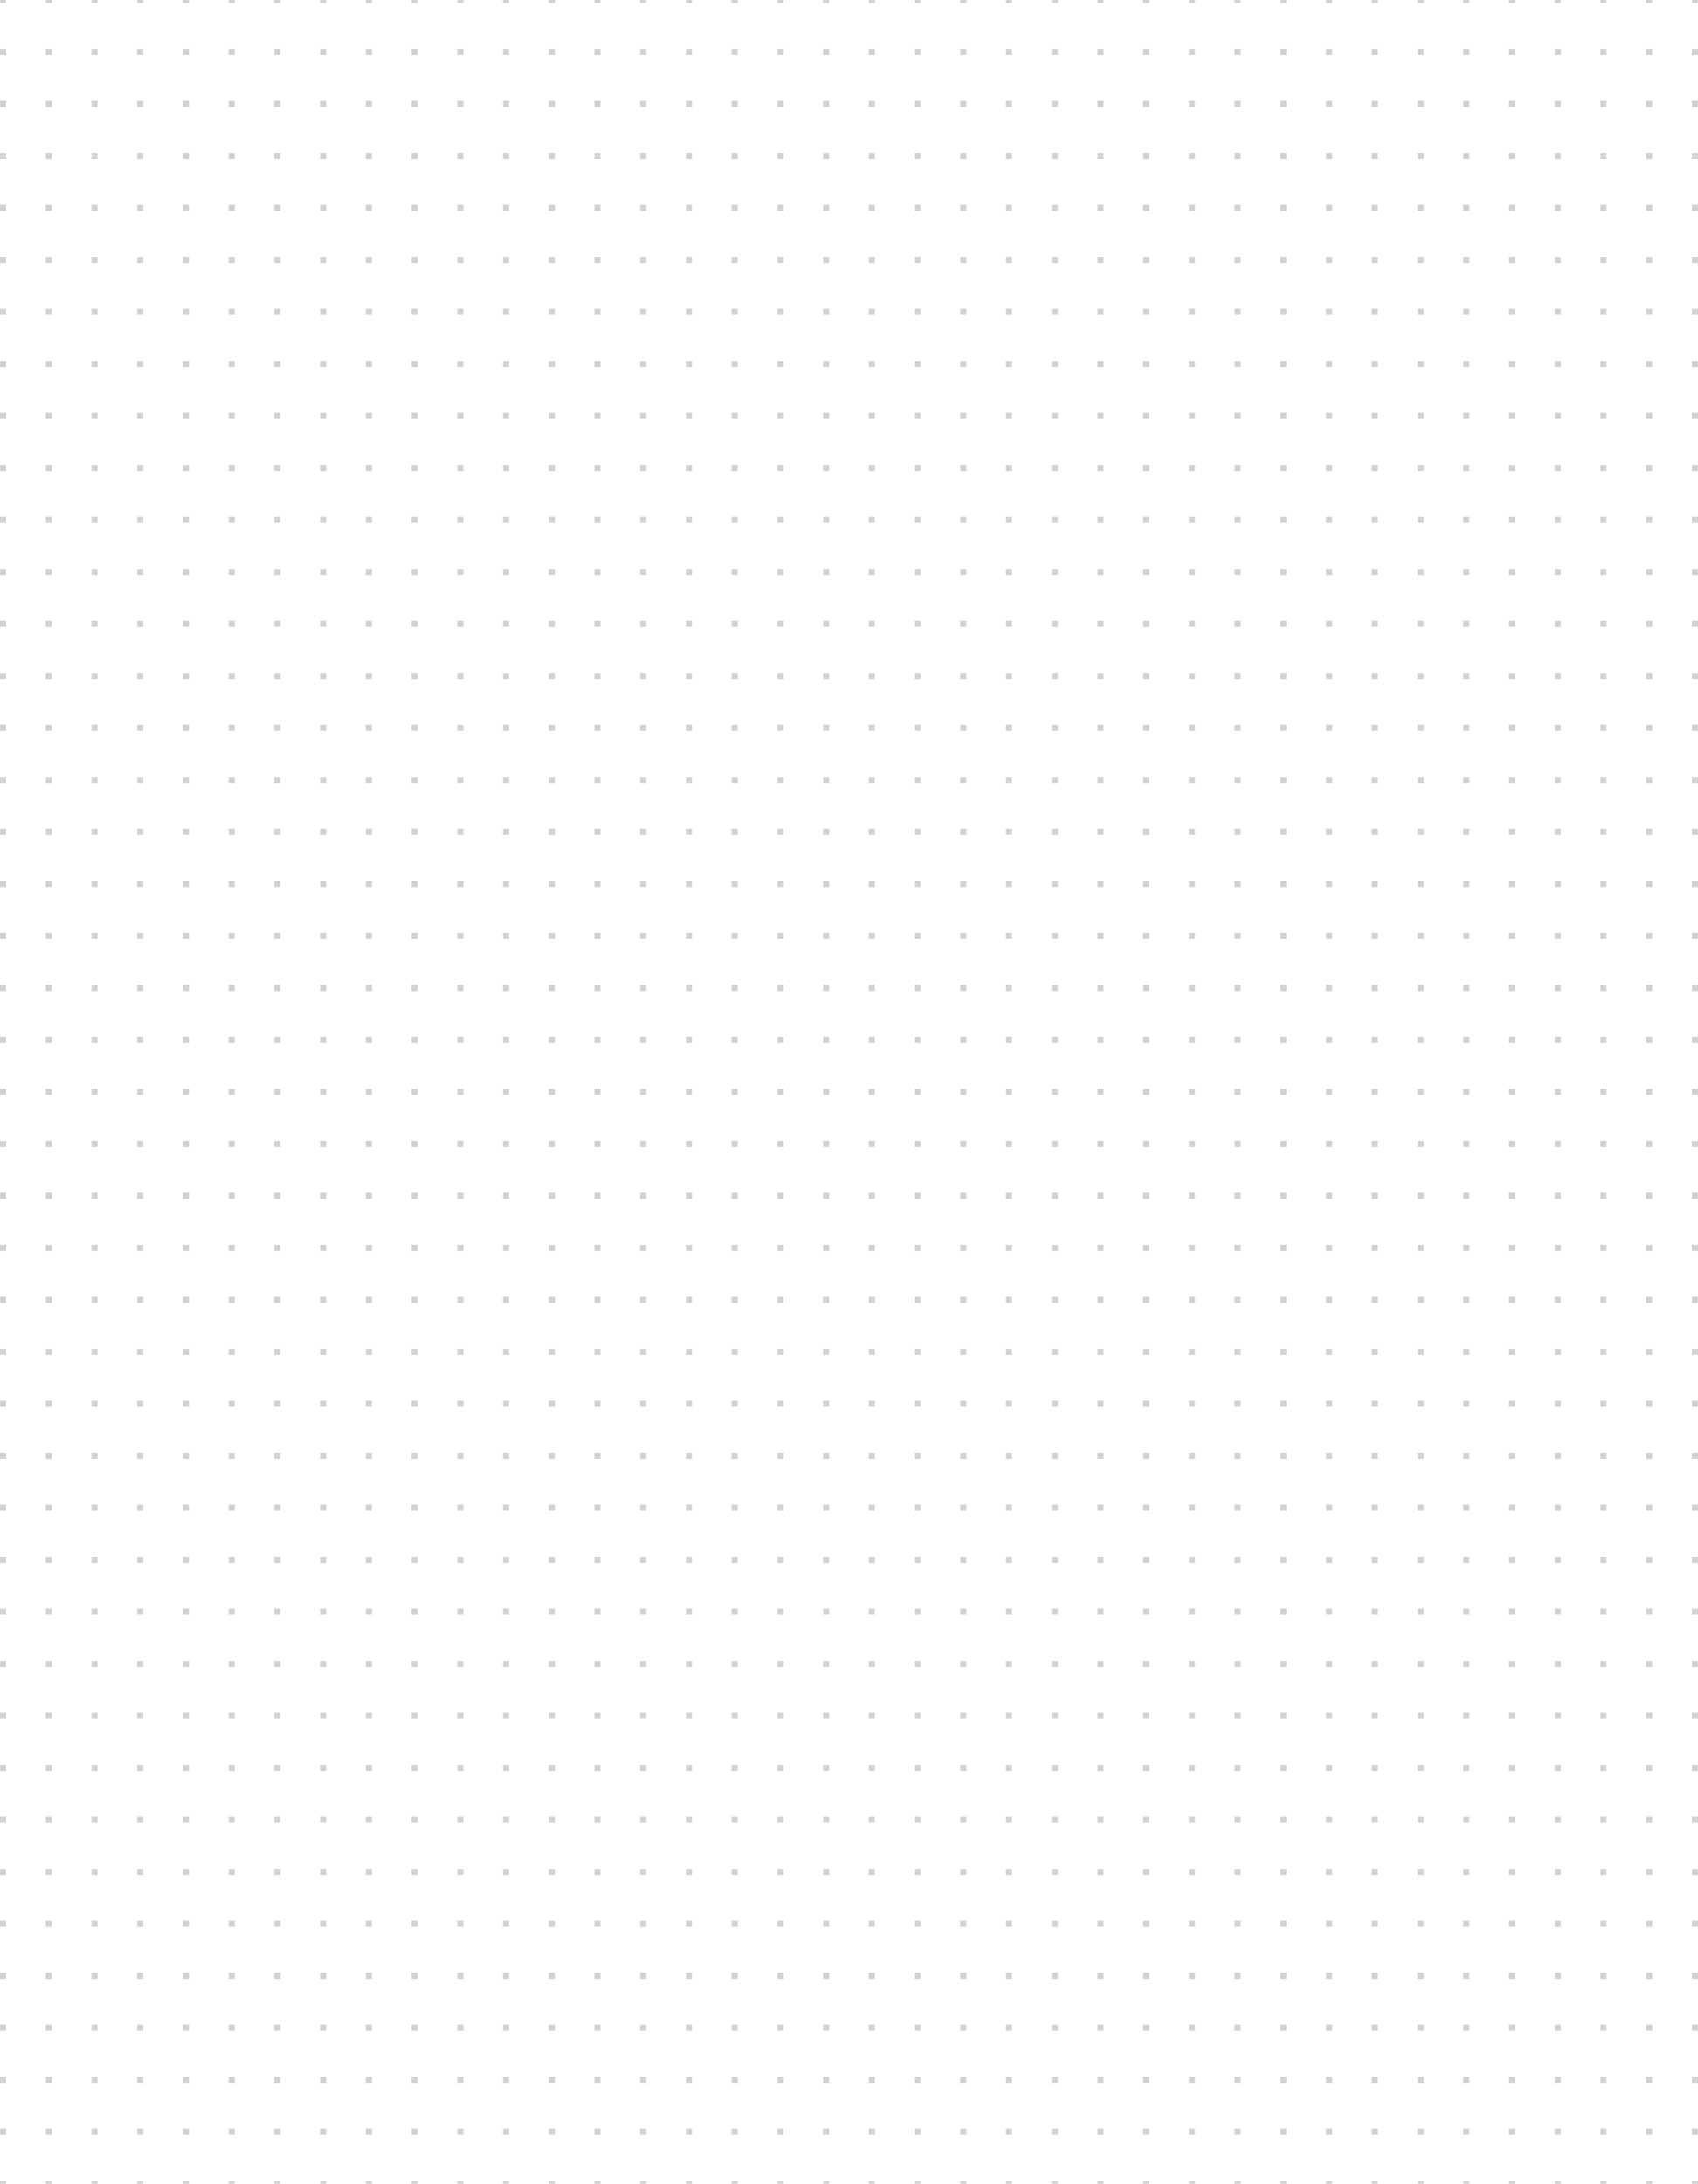 <?xml version="1.0" encoding="UTF-8"?> <svg xmlns="http://www.w3.org/2000/svg" width="557" height="716" viewBox="0 0 557 716" fill="none"> <path fill-rule="evenodd" clip-rule="evenodd" d="M-4.38338e-08 1.003L0 -8.74228e-08L2 0L2 1.003L-4.38338e-08 1.003ZM-7.89009e-07 18.05L-7.01341e-07 16.045L2 16.045L2 18.05L-7.89009e-07 18.05ZM-1.53418e-06 35.098L-1.44652e-06 33.092L2 33.092L2 35.098L-1.53418e-06 35.098ZM-2.27936e-06 52.146L-2.19169e-06 50.14L2 50.14L2 52.146L-2.27936e-06 52.146ZM-3.02453e-06 69.193L-2.93687e-06 67.188L2 67.188L2 69.193L-3.02453e-06 69.193ZM-3.76971e-06 86.241L-3.68204e-06 84.235L2 84.235L2 86.241L-3.76971e-06 86.241ZM-4.51488e-06 103.289L-4.42722e-06 101.283L2 101.283L2 103.289L-4.51488e-06 103.289ZM-5.26006e-06 120.336L-5.17239e-06 118.331L2 118.331L2 120.336L-5.26006e-06 120.336ZM-6.00523e-06 137.384L-5.91757e-06 135.378L2 135.378L2 137.384L-6.00523e-06 137.384ZM-6.75041e-06 154.431L-6.66274e-06 152.426L2 152.426L2 154.431L-6.75041e-06 154.431ZM-7.49559e-06 171.479L-7.40792e-06 169.473L2 169.473L2 171.479L-7.49559e-06 171.479ZM-8.24076e-06 188.527L-8.15309e-06 186.521L2 186.521L2 188.527L-8.24076e-06 188.527ZM-8.98594e-06 205.574L-8.89827e-06 203.569L2 203.569L2 205.574L-8.98594e-06 205.574ZM-9.73111e-06 222.622L-9.64344e-06 220.616L2 220.616L2 222.622L-9.73111e-06 222.622ZM-1.04763e-05 239.669L-1.03886e-05 237.664L2 237.664L2 239.669L-1.04763e-05 239.669ZM-1.12215e-05 256.717L-1.11338e-05 254.712L2 254.712L2 256.717L-1.12215e-05 256.717ZM-1.19666e-05 273.765L-1.1879e-05 271.759L2 271.759L2 273.765L-1.19666e-05 273.765ZM-1.27118e-05 290.812L-1.26241e-05 288.807L2 288.807L2 290.812L-1.27118e-05 290.812ZM-1.3457e-05 307.86L-1.33693e-05 305.854L2 305.854L2 307.86L-1.3457e-05 307.86ZM-1.42022e-05 324.908L-1.41145e-05 322.902L2 322.902L2 324.908L-1.42022e-05 324.908ZM-1.49473e-05 341.955L-1.48597e-05 339.95L2 339.95L2 341.955L-1.49473e-05 341.955ZM-1.56925e-05 359.003L-1.56048e-05 356.997L2 356.997L2 359.003L-1.56925e-05 359.003ZM-1.64377e-05 376.051L-1.635e-05 374.045L2 374.045L2 376.051L-1.64377e-05 376.051ZM-1.71829e-05 393.098L-1.70952e-05 391.093L2 391.093L2 393.098L-1.71829e-05 393.098ZM-1.7928e-05 410.146L-1.78404e-05 408.14L2 408.14L2 410.146L-1.7928e-05 410.146ZM-1.86732e-05 427.193L-1.85856e-05 425.188L2 425.188L2 427.193L-1.86732e-05 427.193ZM-1.94184e-05 444.241L-1.93307e-05 442.236L2 442.236L2 444.241L-1.94184e-05 444.241ZM-2.01636e-05 461.289L-2.00759e-05 459.283L2 459.283L2 461.289L-2.01636e-05 461.289ZM-2.09087e-05 478.336L-2.08211e-05 476.331L2 476.331L2 478.336L-2.09087e-05 478.336ZM-2.16539e-05 495.384L-2.15663e-05 493.378L2 493.378L2 495.384L-2.16539e-05 495.384ZM-2.23991e-05 512.432L-2.23114e-05 510.426L2 510.426L2 512.432L-2.23991e-05 512.432ZM-2.31443e-05 529.479L-2.30566e-05 527.474L2 527.474L2 529.479L-2.31443e-05 529.479ZM-2.38894e-05 546.527L-2.38018e-05 544.521L2 544.521L2 546.527L-2.38894e-05 546.527ZM-2.46346e-05 563.574L-2.4547e-05 561.569L2 561.569L2 563.574L-2.46346e-05 563.574ZM-2.53798e-05 580.622L-2.52921e-05 578.616L2 578.616L2 580.622L-2.53798e-05 580.622ZM-2.6125e-05 597.67L-2.60373e-05 595.664L2 595.664L2 597.67L-2.6125e-05 597.67ZM-2.68701e-05 614.717L-2.67825e-05 612.712L2 612.712L2 614.717L-2.68701e-05 614.717ZM-2.76153e-05 631.765L-2.75277e-05 629.759L2 629.759L2 631.765L-2.76153e-05 631.765ZM-2.83605e-05 648.812L-2.82728e-05 646.807L2 646.807L2 648.812L-2.83605e-05 648.812ZM-2.91057e-05 665.86L-2.9018e-05 663.854L2 663.854L2 665.86L-2.91057e-05 665.86ZM-2.98508e-05 682.908L-2.97632e-05 680.902L2 680.902L2 682.908L-2.98508e-05 682.908ZM-3.0596e-05 699.955L-3.05084e-05 697.95L2 697.95L2 699.955L-3.0596e-05 699.955ZM-3.12974e-05 716L-3.12535e-05 714.997L2 714.997L2 716L-3.12974e-05 716Z" fill="#D2D2D2"></path> <path fill-rule="evenodd" clip-rule="evenodd" d="M15 1.003L15 -8.74228e-08L17 0L17 1.003L15 1.003ZM15 18.05L15 16.045L17 16.045L17 18.05L15 18.05ZM15 35.098L15 33.092L17 33.092L17 35.098L15 35.098ZM15 52.146L15 50.14L17 50.14L17 52.146L15 52.146ZM15 69.193L15 67.188L17 67.188L17 69.193L15 69.193ZM15 86.241L15 84.235L17 84.235L17 86.241L15 86.241ZM15 103.289L15 101.283L17 101.283L17 103.289L15 103.289ZM15 120.336L15 118.331L17 118.331L17 120.336L15 120.336ZM15 137.384L15 135.378L17 135.378L17 137.384L15 137.384ZM15 154.431L15 152.426L17 152.426L17 154.431L15 154.431ZM15 171.479L15 169.473L17 169.473L17 171.479L15 171.479ZM15 188.527L15 186.521L17 186.521L17 188.527L15 188.527ZM15 205.574L15 203.569L17 203.569L17 205.574L15 205.574ZM15 222.622L15 220.616L17 220.616L17 222.622L15 222.622ZM15 239.669L15 237.664L17 237.664L17 239.669L15 239.669ZM15 256.717L15 254.712L17 254.712L17 256.717L15 256.717ZM15 273.765L15 271.759L17 271.759L17 273.765L15 273.765ZM15 290.812L15 288.807L17 288.807L17 290.812L15 290.812ZM15 307.86L15 305.854L17 305.854L17 307.86L15 307.86ZM15 324.908L15 322.902L17 322.902L17 324.908L15 324.908ZM15 341.955L15 339.95L17 339.95L17 341.955L15 341.955ZM15 359.003L15 356.997L17 356.997L17 359.003L15 359.003ZM15 376.051L15 374.045L17 374.045L17 376.051L15 376.051ZM15 393.098L15 391.093L17 391.093L17 393.098L15 393.098ZM15 410.146L15 408.14L17 408.14L17 410.146L15 410.146ZM15 427.193L15 425.188L17 425.188L17 427.193L15 427.193ZM15 444.241L15 442.236L17 442.236L17 444.241L15 444.241ZM15 461.289L15 459.283L17 459.283L17 461.289L15 461.289ZM15 478.336L15 476.331L17 476.331L17 478.336L15 478.336ZM15 495.384L15 493.378L17 493.378L17 495.384L15 495.384ZM15 512.432L15 510.426L17 510.426L17 512.432L15 512.432ZM15 529.479L15 527.474L17 527.474L17 529.479L15 529.479ZM15 546.527L15 544.521L17 544.521L17 546.527L15 546.527ZM15 563.574L15 561.569L17 561.569L17 563.574L15 563.574ZM15 580.622L15 578.616L17 578.616L17 580.622L15 580.622ZM15 597.67L15 595.664L17 595.664L17 597.67L15 597.67ZM15 614.717L15 612.712L17 612.712L17 614.717L15 614.717ZM15 631.765L15 629.759L17 629.759L17 631.765L15 631.765ZM15 648.812L15 646.807L17 646.807L17 648.812L15 648.812ZM15 665.86L15 663.854L17 663.854L17 665.86L15 665.86ZM15 682.908L15 680.902L17 680.902L17 682.908L15 682.908ZM15 699.955L15 697.95L17 697.95L17 699.955L15 699.955ZM15 716L15 714.997L17 714.997L17 716L15 716Z" fill="#D2D2D2"></path> <path fill-rule="evenodd" clip-rule="evenodd" d="M30 1.003L30 -8.74228e-08L32 0L32 1.003L30 1.003ZM30 18.05L30 16.045L32 16.045L32 18.05L30 18.05ZM30 35.098L30 33.092L32 33.092L32 35.098L30 35.098ZM30 52.146L30 50.14L32 50.14L32 52.146L30 52.146ZM30 69.193L30 67.188L32 67.188L32 69.193L30 69.193ZM30 86.241L30 84.235L32 84.235L32 86.241L30 86.241ZM30 103.289L30 101.283L32 101.283L32 103.289L30 103.289ZM30 120.336L30 118.331L32 118.331L32 120.336L30 120.336ZM30 137.384L30 135.378L32 135.378L32 137.384L30 137.384ZM30 154.431L30 152.426L32 152.426L32 154.431L30 154.431ZM30 171.479L30 169.473L32 169.473L32 171.479L30 171.479ZM30 188.527L30 186.521L32 186.521L32 188.527L30 188.527ZM30 205.574L30 203.569L32 203.569L32 205.574L30 205.574ZM30 222.622L30 220.616L32 220.616L32 222.622L30 222.622ZM30 239.669L30 237.664L32 237.664L32 239.669L30 239.669ZM30 256.717L30 254.712L32 254.712L32 256.717L30 256.717ZM30 273.765L30 271.759L32 271.759L32 273.765L30 273.765ZM30 290.812L30 288.807L32 288.807L32 290.812L30 290.812ZM30 307.86L30 305.854L32 305.854L32 307.86L30 307.86ZM30 324.908L30 322.902L32 322.902L32 324.908L30 324.908ZM30 341.955L30 339.95L32 339.95L32 341.955L30 341.955ZM30 359.003L30 356.997L32 356.997L32 359.003L30 359.003ZM30 376.051L30 374.045L32 374.045L32 376.051L30 376.051ZM30 393.098L30 391.093L32 391.093L32 393.098L30 393.098ZM30 410.146L30 408.14L32 408.14L32 410.146L30 410.146ZM30 427.193L30 425.188L32 425.188L32 427.193L30 427.193ZM30 444.241L30 442.236L32 442.236L32 444.241L30 444.241ZM30 461.289L30 459.283L32 459.283L32 461.289L30 461.289ZM30 478.336L30 476.331L32 476.331L32 478.336L30 478.336ZM30 495.384L30 493.378L32 493.378L32 495.384L30 495.384ZM30 512.432L30 510.426L32 510.426L32 512.432L30 512.432ZM30 529.479L30 527.474L32 527.474L32 529.479L30 529.479ZM30 546.527L30 544.521L32 544.521L32 546.527L30 546.527ZM30 563.574L30 561.569L32 561.569L32 563.574L30 563.574ZM30 580.622L30 578.616L32 578.616L32 580.622L30 580.622ZM30 597.67L30 595.664L32 595.664L32 597.67L30 597.67ZM30 614.717L30 612.712L32 612.712L32 614.717L30 614.717ZM30 631.765L30 629.759L32 629.759L32 631.765L30 631.765ZM30 648.812L30 646.807L32 646.807L32 648.812L30 648.812ZM30 665.86L30 663.854L32 663.854L32 665.86L30 665.86ZM30 682.908L30 680.902L32 680.902L32 682.908L30 682.908ZM30 699.955L30 697.95L32 697.95L32 699.955L30 699.955ZM30 716L30 714.997L32 714.997L32 716L30 716Z" fill="#D2D2D2"></path> <path fill-rule="evenodd" clip-rule="evenodd" d="M45 1.003L45 -8.74228e-08L47 0L47 1.003L45 1.003ZM45 18.05L45 16.045L47 16.045L47 18.05L45 18.05ZM45 35.098L45 33.092L47 33.092L47 35.098L45 35.098ZM45 52.146L45 50.14L47 50.14L47 52.146L45 52.146ZM45 69.193L45 67.188L47 67.188L47 69.193L45 69.193ZM45 86.241L45 84.235L47 84.235L47 86.241L45 86.241ZM45 103.289L45 101.283L47 101.283L47 103.289L45 103.289ZM45 120.336L45 118.331L47 118.331L47 120.336L45 120.336ZM45 137.384L45 135.378L47 135.378L47 137.384L45 137.384ZM45 154.431L45 152.426L47 152.426L47 154.431L45 154.431ZM45 171.479L45 169.473L47 169.473L47 171.479L45 171.479ZM45 188.527L45 186.521L47 186.521L47 188.527L45 188.527ZM45 205.574L45 203.569L47 203.569L47 205.574L45 205.574ZM45 222.622L45 220.616L47 220.616L47 222.622L45 222.622ZM45 239.669L45 237.664L47 237.664L47 239.669L45 239.669ZM45 256.717L45 254.712L47 254.712L47 256.717L45 256.717ZM45 273.765L45 271.759L47 271.759L47 273.765L45 273.765ZM45 290.812L45 288.807L47 288.807L47 290.812L45 290.812ZM45 307.86L45 305.854L47 305.854L47 307.86L45 307.86ZM45 324.908L45 322.902L47 322.902L47 324.908L45 324.908ZM45 341.955L45 339.95L47 339.95L47 341.955L45 341.955ZM45 359.003L45 356.997L47 356.997L47 359.003L45 359.003ZM45 376.051L45 374.045L47 374.045L47 376.051L45 376.051ZM45 393.098L45 391.093L47 391.093L47 393.098L45 393.098ZM45 410.146L45 408.14L47 408.14L47 410.146L45 410.146ZM45 427.193L45 425.188L47 425.188L47 427.193L45 427.193ZM45 444.241L45 442.236L47 442.236L47 444.241L45 444.241ZM45 461.289L45 459.283L47 459.283L47 461.289L45 461.289ZM45 478.336L45 476.331L47 476.331L47 478.336L45 478.336ZM45 495.384L45 493.378L47 493.378L47 495.384L45 495.384ZM45 512.432L45 510.426L47 510.426L47 512.432L45 512.432ZM45 529.479L45 527.474L47 527.474L47 529.479L45 529.479ZM45 546.527L45 544.521L47 544.521L47 546.527L45 546.527ZM45 563.574L45 561.569L47 561.569L47 563.574L45 563.574ZM45 580.622L45 578.616L47 578.616L47 580.622L45 580.622ZM45 597.67L45 595.664L47 595.664L47 597.67L45 597.67ZM45 614.717L45 612.712L47 612.712L47 614.717L45 614.717ZM45 631.765L45 629.759L47 629.759L47 631.765L45 631.765ZM45 648.812L45 646.807L47 646.807L47 648.812L45 648.812ZM45 665.86L45 663.854L47 663.854L47 665.86L45 665.86ZM45 682.908L45 680.902L47 680.902L47 682.908L45 682.908ZM45 699.955L45 697.95L47 697.95L47 699.955L45 699.955ZM45 716L45 714.997L47 714.997L47 716L45 716Z" fill="#D2D2D2"></path> <path fill-rule="evenodd" clip-rule="evenodd" d="M60 1.003L60 -8.74228e-08L62 0L62 1.003L60 1.003ZM60 18.05L60 16.045L62 16.045L62 18.05L60 18.05ZM60 35.098L60 33.092L62 33.092L62 35.098L60 35.098ZM60 52.146L60 50.14L62 50.14L62 52.146L60 52.146ZM60 69.193L60 67.188L62 67.188L62 69.193L60 69.193ZM60 86.241L60 84.235L62 84.235L62 86.241L60 86.241ZM60 103.289L60 101.283L62 101.283L62 103.289L60 103.289ZM60 120.336L60 118.331L62 118.331L62 120.336L60 120.336ZM60 137.384L60 135.378L62 135.378L62 137.384L60 137.384ZM60 154.431L60 152.426L62 152.426L62 154.431L60 154.431ZM60 171.479L60 169.473L62 169.473L62 171.479L60 171.479ZM60 188.527L60 186.521L62 186.521L62 188.527L60 188.527ZM60 205.574L60 203.569L62 203.569L62 205.574L60 205.574ZM60 222.622L60 220.616L62 220.616L62 222.622L60 222.622ZM60 239.669L60 237.664L62 237.664L62 239.669L60 239.669ZM60 256.717L60 254.712L62 254.712L62 256.717L60 256.717ZM60 273.765L60 271.759L62 271.759L62 273.765L60 273.765ZM60 290.812L60 288.807L62 288.807L62 290.812L60 290.812ZM60 307.86L60 305.854L62 305.854L62 307.86L60 307.86ZM60 324.908L60 322.902L62 322.902L62 324.908L60 324.908ZM60 341.955L60 339.95L62 339.95L62 341.955L60 341.955ZM60 359.003L60 356.997L62 356.997L62 359.003L60 359.003ZM60 376.051L60 374.045L62 374.045L62 376.051L60 376.051ZM60 393.098L60 391.093L62 391.093L62 393.098L60 393.098ZM60 410.146L60 408.14L62 408.14L62 410.146L60 410.146ZM60 427.193L60 425.188L62 425.188L62 427.193L60 427.193ZM60 444.241L60 442.236L62 442.236L62 444.241L60 444.241ZM60 461.289L60 459.283L62 459.283L62 461.289L60 461.289ZM60 478.336L60 476.331L62 476.331L62 478.336L60 478.336ZM60 495.384L60 493.378L62 493.378L62 495.384L60 495.384ZM60 512.432L60 510.426L62 510.426L62 512.432L60 512.432ZM60 529.479L60 527.474L62 527.474L62 529.479L60 529.479ZM60 546.527L60 544.521L62 544.521L62 546.527L60 546.527ZM60 563.574L60 561.569L62 561.569L62 563.574L60 563.574ZM60 580.622L60 578.616L62 578.616L62 580.622L60 580.622ZM60 597.67L60 595.664L62 595.664L62 597.67L60 597.67ZM60 614.717L60 612.712L62 612.712L62 614.717L60 614.717ZM60 631.765L60 629.759L62 629.759L62 631.765L60 631.765ZM60 648.812L60 646.807L62 646.807L62 648.812L60 648.812ZM60 665.86L60 663.854L62 663.854L62 665.86L60 665.86ZM60 682.908L60 680.902L62 680.902L62 682.908L60 682.908ZM60 699.955L60 697.95L62 697.95L62 699.955L60 699.955ZM60 716L60 714.997L62 714.997L62 716L60 716Z" fill="#D2D2D2"></path> <path fill-rule="evenodd" clip-rule="evenodd" d="M75 1.003L75 -8.74228e-08L77 0L77 1.003L75 1.003ZM75 18.05L75 16.045L77 16.045L77 18.05L75 18.05ZM75 35.098L75 33.092L77 33.092L77 35.098L75 35.098ZM75 52.146L75 50.14L77 50.14L77 52.146L75 52.146ZM75 69.193L75 67.188L77 67.188L77 69.193L75 69.193ZM75 86.241L75 84.235L77 84.235L77 86.241L75 86.241ZM75 103.289L75 101.283L77 101.283L77 103.289L75 103.289ZM75 120.336L75 118.331L77 118.331L77 120.336L75 120.336ZM75 137.384L75 135.378L77 135.378L77 137.384L75 137.384ZM75 154.431L75 152.426L77 152.426L77 154.431L75 154.431ZM75 171.479L75 169.473L77 169.473L77 171.479L75 171.479ZM75 188.527L75 186.521L77 186.521L77 188.527L75 188.527ZM75 205.574L75 203.569L77 203.569L77 205.574L75 205.574ZM75 222.622L75 220.616L77 220.616L77 222.622L75 222.622ZM75 239.669L75 237.664L77 237.664L77 239.669L75 239.669ZM75 256.717L75 254.712L77 254.712L77 256.717L75 256.717ZM75 273.765L75 271.759L77 271.759L77 273.765L75 273.765ZM75 290.812L75 288.807L77 288.807L77 290.812L75 290.812ZM75 307.86L75 305.854L77 305.854L77 307.86L75 307.86ZM75 324.908L75 322.902L77 322.902L77 324.908L75 324.908ZM75 341.955L75 339.95L77 339.95L77 341.955L75 341.955ZM75 359.003L75 356.997L77 356.997L77 359.003L75 359.003ZM75 376.051L75 374.045L77 374.045L77 376.051L75 376.051ZM75 393.098L75 391.093L77 391.093L77 393.098L75 393.098ZM75 410.146L75 408.14L77 408.14L77 410.146L75 410.146ZM75 427.193L75 425.188L77 425.188L77 427.193L75 427.193ZM75 444.241L75 442.236L77 442.236L77 444.241L75 444.241ZM75 461.289L75 459.283L77 459.283L77 461.289L75 461.289ZM75 478.336L75 476.331L77 476.331L77 478.336L75 478.336ZM75 495.384L75 493.378L77 493.378L77 495.384L75 495.384ZM75 512.432L75 510.426L77 510.426L77 512.432L75 512.432ZM75 529.479L75 527.474L77 527.474L77 529.479L75 529.479ZM75 546.527L75 544.521L77 544.521L77 546.527L75 546.527ZM75 563.574L75 561.569L77 561.569L77 563.574L75 563.574ZM75 580.622L75 578.616L77 578.616L77 580.622L75 580.622ZM75 597.67L75 595.664L77 595.664L77 597.67L75 597.67ZM75 614.717L75 612.712L77 612.712L77 614.717L75 614.717ZM75 631.765L75 629.759L77 629.759L77 631.765L75 631.765ZM75 648.812L75 646.807L77 646.807L77 648.812L75 648.812ZM75 665.86L75 663.854L77 663.854L77 665.86L75 665.86ZM75 682.908L75 680.902L77 680.902L77 682.908L75 682.908ZM75 699.955L75 697.95L77 697.95L77 699.955L75 699.955ZM75 716L75 714.997L77 714.997L77 716L75 716Z" fill="#D2D2D2"></path> <path fill-rule="evenodd" clip-rule="evenodd" d="M90 1.003L90 -8.74228e-08L92 0L92 1.003L90 1.003ZM90 18.05L90 16.045L92 16.045L92 18.05L90 18.05ZM90 35.098L90 33.092L92 33.092L92 35.098L90 35.098ZM90 52.146L90 50.14L92 50.14L92 52.146L90 52.146ZM90 69.193L90 67.188L92 67.188L92 69.193L90 69.193ZM90 86.241L90 84.235L92 84.235L92 86.241L90 86.241ZM90 103.289L90 101.283L92 101.283L92 103.289L90 103.289ZM90 120.336L90 118.331L92 118.331L92 120.336L90 120.336ZM90 137.384L90 135.378L92 135.378L92 137.384L90 137.384ZM90 154.431L90 152.426L92 152.426L92 154.431L90 154.431ZM90 171.479L90 169.473L92 169.473L92 171.479L90 171.479ZM90 188.527L90 186.521L92 186.521L92 188.527L90 188.527ZM90 205.574L90 203.569L92 203.569L92 205.574L90 205.574ZM90 222.622L90 220.616L92 220.616L92 222.622L90 222.622ZM90 239.669L90 237.664L92 237.664L92 239.669L90 239.669ZM90 256.717L90 254.712L92 254.712L92 256.717L90 256.717ZM90 273.765L90 271.759L92 271.759L92 273.765L90 273.765ZM90 290.812L90 288.807L92 288.807L92 290.812L90 290.812ZM90 307.86L90 305.854L92 305.854L92 307.86L90 307.86ZM90 324.908L90 322.902L92 322.902L92 324.908L90 324.908ZM90 341.955L90 339.95L92 339.95L92 341.955L90 341.955ZM90 359.003L90 356.997L92 356.997L92 359.003L90 359.003ZM90 376.051L90 374.045L92 374.045L92 376.051L90 376.051ZM90 393.098L90 391.093L92 391.093L92 393.098L90 393.098ZM90 410.146L90 408.14L92 408.14L92 410.146L90 410.146ZM90 427.193L90 425.188L92 425.188L92 427.193L90 427.193ZM90 444.241L90 442.236L92 442.236L92 444.241L90 444.241ZM90 461.289L90 459.283L92 459.283L92 461.289L90 461.289ZM90 478.336L90 476.331L92 476.331L92 478.336L90 478.336ZM90 495.384L90 493.378L92 493.378L92 495.384L90 495.384ZM90 512.432L90 510.426L92 510.426L92 512.432L90 512.432ZM90 529.479L90 527.474L92 527.474L92 529.479L90 529.479ZM90 546.527L90 544.521L92 544.521L92 546.527L90 546.527ZM90 563.574L90 561.569L92 561.569L92 563.574L90 563.574ZM90 580.622L90 578.616L92 578.616L92 580.622L90 580.622ZM90 597.67L90 595.664L92 595.664L92 597.67L90 597.67ZM90 614.717L90 612.712L92 612.712L92 614.717L90 614.717ZM90 631.765L90 629.759L92 629.759L92 631.765L90 631.765ZM90 648.812L90 646.807L92 646.807L92 648.812L90 648.812ZM90 665.86L90 663.854L92 663.854L92 665.86L90 665.86ZM90 682.908L90 680.902L92 680.902L92 682.908L90 682.908ZM90 699.955L90 697.95L92 697.95L92 699.955L90 699.955ZM90 716L90 714.997L92 714.997L92 716L90 716Z" fill="#D2D2D2"></path> <path fill-rule="evenodd" clip-rule="evenodd" d="M105 1.003L105 -8.74228e-08L107 0L107 1.003L105 1.003ZM105 18.05L105 16.045L107 16.045L107 18.05L105 18.05ZM105 35.098L105 33.092L107 33.092L107 35.098L105 35.098ZM105 52.146L105 50.14L107 50.14L107 52.146L105 52.146ZM105 69.193L105 67.188L107 67.188L107 69.193L105 69.193ZM105 86.241L105 84.235L107 84.235L107 86.241L105 86.241ZM105 103.289L105 101.283L107 101.283L107 103.289L105 103.289ZM105 120.336L105 118.331L107 118.331L107 120.336L105 120.336ZM105 137.384L105 135.378L107 135.378L107 137.384L105 137.384ZM105 154.431L105 152.426L107 152.426L107 154.431L105 154.431ZM105 171.479L105 169.473L107 169.473L107 171.479L105 171.479ZM105 188.527L105 186.521L107 186.521L107 188.527L105 188.527ZM105 205.574L105 203.569L107 203.569L107 205.574L105 205.574ZM105 222.622L105 220.616L107 220.616L107 222.622L105 222.622ZM105 239.669L105 237.664L107 237.664L107 239.669L105 239.669ZM105 256.717L105 254.712L107 254.712L107 256.717L105 256.717ZM105 273.765L105 271.759L107 271.759L107 273.765L105 273.765ZM105 290.812L105 288.807L107 288.807L107 290.812L105 290.812ZM105 307.86L105 305.854L107 305.854L107 307.86L105 307.86ZM105 324.908L105 322.902L107 322.902L107 324.908L105 324.908ZM105 341.955L105 339.95L107 339.95L107 341.955L105 341.955ZM105 359.003L105 356.997L107 356.997L107 359.003L105 359.003ZM105 376.051L105 374.045L107 374.045L107 376.051L105 376.051ZM105 393.098L105 391.093L107 391.093L107 393.098L105 393.098ZM105 410.146L105 408.14L107 408.14L107 410.146L105 410.146ZM105 427.193L105 425.188L107 425.188L107 427.193L105 427.193ZM105 444.241L105 442.236L107 442.236L107 444.241L105 444.241ZM105 461.289L105 459.283L107 459.283L107 461.289L105 461.289ZM105 478.336L105 476.331L107 476.331L107 478.336L105 478.336ZM105 495.384L105 493.378L107 493.378L107 495.384L105 495.384ZM105 512.432L105 510.426L107 510.426L107 512.432L105 512.432ZM105 529.479L105 527.474L107 527.474L107 529.479L105 529.479ZM105 546.527L105 544.521L107 544.521L107 546.527L105 546.527ZM105 563.574L105 561.569L107 561.569L107 563.574L105 563.574ZM105 580.622L105 578.616L107 578.616L107 580.622L105 580.622ZM105 597.67L105 595.664L107 595.664L107 597.67L105 597.67ZM105 614.717L105 612.712L107 612.712L107 614.717L105 614.717ZM105 631.765L105 629.759L107 629.759L107 631.765L105 631.765ZM105 648.812L105 646.807L107 646.807L107 648.812L105 648.812ZM105 665.86L105 663.854L107 663.854L107 665.86L105 665.86ZM105 682.908L105 680.902L107 680.902L107 682.908L105 682.908ZM105 699.955L105 697.95L107 697.95L107 699.955L105 699.955ZM105 716L105 714.997L107 714.997L107 716L105 716Z" fill="#D2D2D2"></path> <path fill-rule="evenodd" clip-rule="evenodd" d="M120 1.003L120 -8.74228e-08L122 0L122 1.003L120 1.003ZM120 18.05L120 16.045L122 16.045L122 18.05L120 18.05ZM120 35.098L120 33.092L122 33.092L122 35.098L120 35.098ZM120 52.146L120 50.14L122 50.14L122 52.146L120 52.146ZM120 69.193L120 67.188L122 67.188L122 69.193L120 69.193ZM120 86.241L120 84.235L122 84.235L122 86.241L120 86.241ZM120 103.289L120 101.283L122 101.283L122 103.289L120 103.289ZM120 120.336L120 118.331L122 118.331L122 120.336L120 120.336ZM120 137.384L120 135.378L122 135.378L122 137.384L120 137.384ZM120 154.431L120 152.426L122 152.426L122 154.431L120 154.431ZM120 171.479L120 169.473L122 169.473L122 171.479L120 171.479ZM120 188.527L120 186.521L122 186.521L122 188.527L120 188.527ZM120 205.574L120 203.569L122 203.569L122 205.574L120 205.574ZM120 222.622L120 220.616L122 220.616L122 222.622L120 222.622ZM120 239.669L120 237.664L122 237.664L122 239.669L120 239.669ZM120 256.717L120 254.712L122 254.712L122 256.717L120 256.717ZM120 273.765L120 271.759L122 271.759L122 273.765L120 273.765ZM120 290.812L120 288.807L122 288.807L122 290.812L120 290.812ZM120 307.86L120 305.854L122 305.854L122 307.86L120 307.86ZM120 324.908L120 322.902L122 322.902L122 324.908L120 324.908ZM120 341.955L120 339.95L122 339.95L122 341.955L120 341.955ZM120 359.003L120 356.997L122 356.997L122 359.003L120 359.003ZM120 376.051L120 374.045L122 374.045L122 376.051L120 376.051ZM120 393.098L120 391.093L122 391.093L122 393.098L120 393.098ZM120 410.146L120 408.14L122 408.14L122 410.146L120 410.146ZM120 427.193L120 425.188L122 425.188L122 427.193L120 427.193ZM120 444.241L120 442.236L122 442.236L122 444.241L120 444.241ZM120 461.289L120 459.283L122 459.283L122 461.289L120 461.289ZM120 478.336L120 476.331L122 476.331L122 478.336L120 478.336ZM120 495.384L120 493.378L122 493.378L122 495.384L120 495.384ZM120 512.432L120 510.426L122 510.426L122 512.432L120 512.432ZM120 529.479L120 527.474L122 527.474L122 529.479L120 529.479ZM120 546.527L120 544.521L122 544.521L122 546.527L120 546.527ZM120 563.574L120 561.569L122 561.569L122 563.574L120 563.574ZM120 580.622L120 578.616L122 578.616L122 580.622L120 580.622ZM120 597.67L120 595.664L122 595.664L122 597.67L120 597.67ZM120 614.717L120 612.712L122 612.712L122 614.717L120 614.717ZM120 631.765L120 629.759L122 629.759L122 631.765L120 631.765ZM120 648.812L120 646.807L122 646.807L122 648.812L120 648.812ZM120 665.86L120 663.854L122 663.854L122 665.86L120 665.86ZM120 682.908L120 680.902L122 680.902L122 682.908L120 682.908ZM120 699.955L120 697.95L122 697.95L122 699.955L120 699.955ZM120 716L120 714.997L122 714.997L122 716L120 716Z" fill="#D2D2D2"></path> <path fill-rule="evenodd" clip-rule="evenodd" d="M135 1.003L135 -8.74228e-08L137 0L137 1.003L135 1.003ZM135 18.05L135 16.045L137 16.045L137 18.05L135 18.05ZM135 35.098L135 33.092L137 33.092L137 35.098L135 35.098ZM135 52.146L135 50.14L137 50.14L137 52.146L135 52.146ZM135 69.193L135 67.188L137 67.188L137 69.193L135 69.193ZM135 86.241L135 84.235L137 84.235L137 86.241L135 86.241ZM135 103.289L135 101.283L137 101.283L137 103.289L135 103.289ZM135 120.336L135 118.331L137 118.331L137 120.336L135 120.336ZM135 137.384L135 135.378L137 135.378L137 137.384L135 137.384ZM135 154.431L135 152.426L137 152.426L137 154.431L135 154.431ZM135 171.479L135 169.473L137 169.473L137 171.479L135 171.479ZM135 188.527L135 186.521L137 186.521L137 188.527L135 188.527ZM135 205.574L135 203.569L137 203.569L137 205.574L135 205.574ZM135 222.622L135 220.616L137 220.616L137 222.622L135 222.622ZM135 239.669L135 237.664L137 237.664L137 239.669L135 239.669ZM135 256.717L135 254.712L137 254.712L137 256.717L135 256.717ZM135 273.765L135 271.759L137 271.759L137 273.765L135 273.765ZM135 290.812L135 288.807L137 288.807L137 290.812L135 290.812ZM135 307.86L135 305.854L137 305.854L137 307.86L135 307.86ZM135 324.908L135 322.902L137 322.902L137 324.908L135 324.908ZM135 341.955L135 339.95L137 339.95L137 341.955L135 341.955ZM135 359.003L135 356.997L137 356.997L137 359.003L135 359.003ZM135 376.051L135 374.045L137 374.045L137 376.051L135 376.051ZM135 393.098L135 391.093L137 391.093L137 393.098L135 393.098ZM135 410.146L135 408.14L137 408.14L137 410.146L135 410.146ZM135 427.193L135 425.188L137 425.188L137 427.193L135 427.193ZM135 444.241L135 442.236L137 442.236L137 444.241L135 444.241ZM135 461.289L135 459.283L137 459.283L137 461.289L135 461.289ZM135 478.336L135 476.331L137 476.331L137 478.336L135 478.336ZM135 495.384L135 493.378L137 493.378L137 495.384L135 495.384ZM135 512.432L135 510.426L137 510.426L137 512.432L135 512.432ZM135 529.479L135 527.474L137 527.474L137 529.479L135 529.479ZM135 546.527L135 544.521L137 544.521L137 546.527L135 546.527ZM135 563.574L135 561.569L137 561.569L137 563.574L135 563.574ZM135 580.622L135 578.616L137 578.616L137 580.622L135 580.622ZM135 597.67L135 595.664L137 595.664L137 597.67L135 597.67ZM135 614.717L135 612.712L137 612.712L137 614.717L135 614.717ZM135 631.765L135 629.759L137 629.759L137 631.765L135 631.765ZM135 648.812L135 646.807L137 646.807L137 648.812L135 648.812ZM135 665.86L135 663.854L137 663.854L137 665.86L135 665.86ZM135 682.908L135 680.902L137 680.902L137 682.908L135 682.908ZM135 699.955L135 697.95L137 697.95L137 699.955L135 699.955ZM135 716L135 714.997L137 714.997L137 716L135 716Z" fill="#D2D2D2"></path> <path fill-rule="evenodd" clip-rule="evenodd" d="M150 1.003L150 -8.74228e-08L152 0L152 1.003L150 1.003ZM150 18.05L150 16.045L152 16.045L152 18.05L150 18.05ZM150 35.098L150 33.092L152 33.092L152 35.098L150 35.098ZM150 52.146L150 50.14L152 50.14L152 52.146L150 52.146ZM150 69.193L150 67.188L152 67.188L152 69.193L150 69.193ZM150 86.241L150 84.235L152 84.235L152 86.241L150 86.241ZM150 103.289L150 101.283L152 101.283L152 103.289L150 103.289ZM150 120.336L150 118.331L152 118.331L152 120.336L150 120.336ZM150 137.384L150 135.378L152 135.378L152 137.384L150 137.384ZM150 154.431L150 152.426L152 152.426L152 154.431L150 154.431ZM150 171.479L150 169.473L152 169.473L152 171.479L150 171.479ZM150 188.527L150 186.521L152 186.521L152 188.527L150 188.527ZM150 205.574L150 203.569L152 203.569L152 205.574L150 205.574ZM150 222.622L150 220.616L152 220.616L152 222.622L150 222.622ZM150 239.669L150 237.664L152 237.664L152 239.669L150 239.669ZM150 256.717L150 254.712L152 254.712L152 256.717L150 256.717ZM150 273.765L150 271.759L152 271.759L152 273.765L150 273.765ZM150 290.812L150 288.807L152 288.807L152 290.812L150 290.812ZM150 307.86L150 305.854L152 305.854L152 307.86L150 307.86ZM150 324.908L150 322.902L152 322.902L152 324.908L150 324.908ZM150 341.955L150 339.95L152 339.95L152 341.955L150 341.955ZM150 359.003L150 356.997L152 356.997L152 359.003L150 359.003ZM150 376.051L150 374.045L152 374.045L152 376.051L150 376.051ZM150 393.098L150 391.093L152 391.093L152 393.098L150 393.098ZM150 410.146L150 408.14L152 408.14L152 410.146L150 410.146ZM150 427.193L150 425.188L152 425.188L152 427.193L150 427.193ZM150 444.241L150 442.236L152 442.236L152 444.241L150 444.241ZM150 461.289L150 459.283L152 459.283L152 461.289L150 461.289ZM150 478.336L150 476.331L152 476.331L152 478.336L150 478.336ZM150 495.384L150 493.378L152 493.378L152 495.384L150 495.384ZM150 512.432L150 510.426L152 510.426L152 512.432L150 512.432ZM150 529.479L150 527.474L152 527.474L152 529.479L150 529.479ZM150 546.527L150 544.521L152 544.521L152 546.527L150 546.527ZM150 563.574L150 561.569L152 561.569L152 563.574L150 563.574ZM150 580.622L150 578.616L152 578.616L152 580.622L150 580.622ZM150 597.67L150 595.664L152 595.664L152 597.67L150 597.67ZM150 614.717L150 612.712L152 612.712L152 614.717L150 614.717ZM150 631.765L150 629.759L152 629.759L152 631.765L150 631.765ZM150 648.812L150 646.807L152 646.807L152 648.812L150 648.812ZM150 665.86L150 663.854L152 663.854L152 665.86L150 665.86ZM150 682.908L150 680.902L152 680.902L152 682.908L150 682.908ZM150 699.955L150 697.95L152 697.95L152 699.955L150 699.955ZM150 716L150 714.997L152 714.997L152 716L150 716Z" fill="#D2D2D2"></path> <path fill-rule="evenodd" clip-rule="evenodd" d="M165 1.003L165 -8.74228e-08L167 0L167 1.003L165 1.003ZM165 18.05L165 16.045L167 16.045L167 18.05L165 18.05ZM165 35.098L165 33.092L167 33.092L167 35.098L165 35.098ZM165 52.146L165 50.14L167 50.14L167 52.146L165 52.146ZM165 69.193L165 67.188L167 67.188L167 69.193L165 69.193ZM165 86.241L165 84.235L167 84.235L167 86.241L165 86.241ZM165 103.289L165 101.283L167 101.283L167 103.289L165 103.289ZM165 120.336L165 118.331L167 118.331L167 120.336L165 120.336ZM165 137.384L165 135.378L167 135.378L167 137.384L165 137.384ZM165 154.431L165 152.426L167 152.426L167 154.431L165 154.431ZM165 171.479L165 169.473L167 169.473L167 171.479L165 171.479ZM165 188.527L165 186.521L167 186.521L167 188.527L165 188.527ZM165 205.574L165 203.569L167 203.569L167 205.574L165 205.574ZM165 222.622L165 220.616L167 220.616L167 222.622L165 222.622ZM165 239.669L165 237.664L167 237.664L167 239.669L165 239.669ZM165 256.717L165 254.712L167 254.712L167 256.717L165 256.717ZM165 273.765L165 271.759L167 271.759L167 273.765L165 273.765ZM165 290.812L165 288.807L167 288.807L167 290.812L165 290.812ZM165 307.86L165 305.854L167 305.854L167 307.86L165 307.86ZM165 324.908L165 322.902L167 322.902L167 324.908L165 324.908ZM165 341.955L165 339.95L167 339.95L167 341.955L165 341.955ZM165 359.003L165 356.997L167 356.997L167 359.003L165 359.003ZM165 376.051L165 374.045L167 374.045L167 376.051L165 376.051ZM165 393.098L165 391.093L167 391.093L167 393.098L165 393.098ZM165 410.146L165 408.14L167 408.14L167 410.146L165 410.146ZM165 427.193L165 425.188L167 425.188L167 427.193L165 427.193ZM165 444.241L165 442.236L167 442.236L167 444.241L165 444.241ZM165 461.289L165 459.283L167 459.283L167 461.289L165 461.289ZM165 478.336L165 476.331L167 476.331L167 478.336L165 478.336ZM165 495.384L165 493.378L167 493.378L167 495.384L165 495.384ZM165 512.432L165 510.426L167 510.426L167 512.432L165 512.432ZM165 529.479L165 527.474L167 527.474L167 529.479L165 529.479ZM165 546.527L165 544.521L167 544.521L167 546.527L165 546.527ZM165 563.574L165 561.569L167 561.569L167 563.574L165 563.574ZM165 580.622L165 578.616L167 578.616L167 580.622L165 580.622ZM165 597.67L165 595.664L167 595.664L167 597.67L165 597.67ZM165 614.717L165 612.712L167 612.712L167 614.717L165 614.717ZM165 631.765L165 629.759L167 629.759L167 631.765L165 631.765ZM165 648.812L165 646.807L167 646.807L167 648.812L165 648.812ZM165 665.86L165 663.854L167 663.854L167 665.86L165 665.86ZM165 682.908L165 680.902L167 680.902L167 682.908L165 682.908ZM165 699.955L165 697.95L167 697.95L167 699.955L165 699.955ZM165 716L165 714.997L167 714.997L167 716L165 716Z" fill="#D2D2D2"></path> <path fill-rule="evenodd" clip-rule="evenodd" d="M180 1.003L180 -8.74228e-08L182 0L182 1.003L180 1.003ZM180 18.05L180 16.045L182 16.045L182 18.05L180 18.05ZM180 35.098L180 33.092L182 33.092L182 35.098L180 35.098ZM180 52.146L180 50.14L182 50.14L182 52.146L180 52.146ZM180 69.193L180 67.188L182 67.188L182 69.193L180 69.193ZM180 86.241L180 84.235L182 84.235L182 86.241L180 86.241ZM180 103.289L180 101.283L182 101.283L182 103.289L180 103.289ZM180 120.336L180 118.331L182 118.331L182 120.336L180 120.336ZM180 137.384L180 135.378L182 135.378L182 137.384L180 137.384ZM180 154.431L180 152.426L182 152.426L182 154.431L180 154.431ZM180 171.479L180 169.473L182 169.473L182 171.479L180 171.479ZM180 188.527L180 186.521L182 186.521L182 188.527L180 188.527ZM180 205.574L180 203.569L182 203.569L182 205.574L180 205.574ZM180 222.622L180 220.616L182 220.616L182 222.622L180 222.622ZM180 239.669L180 237.664L182 237.664L182 239.669L180 239.669ZM180 256.717L180 254.712L182 254.712L182 256.717L180 256.717ZM180 273.765L180 271.759L182 271.759L182 273.765L180 273.765ZM180 290.812L180 288.807L182 288.807L182 290.812L180 290.812ZM180 307.86L180 305.854L182 305.854L182 307.86L180 307.86ZM180 324.908L180 322.902L182 322.902L182 324.908L180 324.908ZM180 341.955L180 339.95L182 339.95L182 341.955L180 341.955ZM180 359.003L180 356.997L182 356.997L182 359.003L180 359.003ZM180 376.051L180 374.045L182 374.045L182 376.051L180 376.051ZM180 393.098L180 391.093L182 391.093L182 393.098L180 393.098ZM180 410.146L180 408.14L182 408.14L182 410.146L180 410.146ZM180 427.193L180 425.188L182 425.188L182 427.193L180 427.193ZM180 444.241L180 442.236L182 442.236L182 444.241L180 444.241ZM180 461.289L180 459.283L182 459.283L182 461.289L180 461.289ZM180 478.336L180 476.331L182 476.331L182 478.336L180 478.336ZM180 495.384L180 493.378L182 493.378L182 495.384L180 495.384ZM180 512.432L180 510.426L182 510.426L182 512.432L180 512.432ZM180 529.479L180 527.474L182 527.474L182 529.479L180 529.479ZM180 546.527L180 544.521L182 544.521L182 546.527L180 546.527ZM180 563.574L180 561.569L182 561.569L182 563.574L180 563.574ZM180 580.622L180 578.616L182 578.616L182 580.622L180 580.622ZM180 597.67L180 595.664L182 595.664L182 597.67L180 597.67ZM180 614.717L180 612.712L182 612.712L182 614.717L180 614.717ZM180 631.765L180 629.759L182 629.759L182 631.765L180 631.765ZM180 648.812L180 646.807L182 646.807L182 648.812L180 648.812ZM180 665.86L180 663.854L182 663.854L182 665.86L180 665.86ZM180 682.908L180 680.902L182 680.902L182 682.908L180 682.908ZM180 699.955L180 697.95L182 697.95L182 699.955L180 699.955ZM180 716L180 714.997L182 714.997L182 716L180 716Z" fill="#D2D2D2"></path> <path fill-rule="evenodd" clip-rule="evenodd" d="M195 1.003L195 -8.74228e-08L197 0L197 1.003L195 1.003ZM195 18.05L195 16.045L197 16.045L197 18.05L195 18.05ZM195 35.098L195 33.092L197 33.092L197 35.098L195 35.098ZM195 52.146L195 50.14L197 50.14L197 52.146L195 52.146ZM195 69.193L195 67.188L197 67.188L197 69.193L195 69.193ZM195 86.241L195 84.235L197 84.235L197 86.241L195 86.241ZM195 103.289L195 101.283L197 101.283L197 103.289L195 103.289ZM195 120.336L195 118.331L197 118.331L197 120.336L195 120.336ZM195 137.384L195 135.378L197 135.378L197 137.384L195 137.384ZM195 154.431L195 152.426L197 152.426L197 154.431L195 154.431ZM195 171.479L195 169.473L197 169.473L197 171.479L195 171.479ZM195 188.527L195 186.521L197 186.521L197 188.527L195 188.527ZM195 205.574L195 203.569L197 203.569L197 205.574L195 205.574ZM195 222.622L195 220.616L197 220.616L197 222.622L195 222.622ZM195 239.669L195 237.664L197 237.664L197 239.669L195 239.669ZM195 256.717L195 254.712L197 254.712L197 256.717L195 256.717ZM195 273.765L195 271.759L197 271.759L197 273.765L195 273.765ZM195 290.812L195 288.807L197 288.807L197 290.812L195 290.812ZM195 307.86L195 305.854L197 305.854L197 307.86L195 307.86ZM195 324.908L195 322.902L197 322.902L197 324.908L195 324.908ZM195 341.955L195 339.95L197 339.95L197 341.955L195 341.955ZM195 359.003L195 356.997L197 356.997L197 359.003L195 359.003ZM195 376.051L195 374.045L197 374.045L197 376.051L195 376.051ZM195 393.098L195 391.093L197 391.093L197 393.098L195 393.098ZM195 410.146L195 408.14L197 408.14L197 410.146L195 410.146ZM195 427.193L195 425.188L197 425.188L197 427.193L195 427.193ZM195 444.241L195 442.236L197 442.236L197 444.241L195 444.241ZM195 461.289L195 459.283L197 459.283L197 461.289L195 461.289ZM195 478.336L195 476.331L197 476.331L197 478.336L195 478.336ZM195 495.384L195 493.378L197 493.378L197 495.384L195 495.384ZM195 512.432L195 510.426L197 510.426L197 512.432L195 512.432ZM195 529.479L195 527.474L197 527.474L197 529.479L195 529.479ZM195 546.527L195 544.521L197 544.521L197 546.527L195 546.527ZM195 563.574L195 561.569L197 561.569L197 563.574L195 563.574ZM195 580.622L195 578.616L197 578.616L197 580.622L195 580.622ZM195 597.67L195 595.664L197 595.664L197 597.67L195 597.67ZM195 614.717L195 612.712L197 612.712L197 614.717L195 614.717ZM195 631.765L195 629.759L197 629.759L197 631.765L195 631.765ZM195 648.812L195 646.807L197 646.807L197 648.812L195 648.812ZM195 665.86L195 663.854L197 663.854L197 665.86L195 665.86ZM195 682.908L195 680.902L197 680.902L197 682.908L195 682.908ZM195 699.955L195 697.95L197 697.95L197 699.955L195 699.955ZM195 716L195 714.997L197 714.997L197 716L195 716Z" fill="#D2D2D2"></path> <path fill-rule="evenodd" clip-rule="evenodd" d="M210 1.003L210 -8.74228e-08L212 0L212 1.003L210 1.003ZM210 18.05L210 16.045L212 16.045L212 18.05L210 18.05ZM210 35.098L210 33.092L212 33.092L212 35.098L210 35.098ZM210 52.146L210 50.14L212 50.14L212 52.146L210 52.146ZM210 69.193L210 67.188L212 67.188L212 69.193L210 69.193ZM210 86.241L210 84.235L212 84.235L212 86.241L210 86.241ZM210 103.289L210 101.283L212 101.283L212 103.289L210 103.289ZM210 120.336L210 118.331L212 118.331L212 120.336L210 120.336ZM210 137.384L210 135.378L212 135.378L212 137.384L210 137.384ZM210 154.431L210 152.426L212 152.426L212 154.431L210 154.431ZM210 171.479L210 169.473L212 169.473L212 171.479L210 171.479ZM210 188.527L210 186.521L212 186.521L212 188.527L210 188.527ZM210 205.574L210 203.569L212 203.569L212 205.574L210 205.574ZM210 222.622L210 220.616L212 220.616L212 222.622L210 222.622ZM210 239.669L210 237.664L212 237.664L212 239.669L210 239.669ZM210 256.717L210 254.712L212 254.712L212 256.717L210 256.717ZM210 273.765L210 271.759L212 271.759L212 273.765L210 273.765ZM210 290.812L210 288.807L212 288.807L212 290.812L210 290.812ZM210 307.86L210 305.854L212 305.854L212 307.86L210 307.86ZM210 324.908L210 322.902L212 322.902L212 324.908L210 324.908ZM210 341.955L210 339.95L212 339.95L212 341.955L210 341.955ZM210 359.003L210 356.997L212 356.997L212 359.003L210 359.003ZM210 376.051L210 374.045L212 374.045L212 376.051L210 376.051ZM210 393.098L210 391.093L212 391.093L212 393.098L210 393.098ZM210 410.146L210 408.14L212 408.14L212 410.146L210 410.146ZM210 427.193L210 425.188L212 425.188L212 427.193L210 427.193ZM210 444.241L210 442.236L212 442.236L212 444.241L210 444.241ZM210 461.289L210 459.283L212 459.283L212 461.289L210 461.289ZM210 478.336L210 476.331L212 476.331L212 478.336L210 478.336ZM210 495.384L210 493.378L212 493.378L212 495.384L210 495.384ZM210 512.432L210 510.426L212 510.426L212 512.432L210 512.432ZM210 529.479L210 527.474L212 527.474L212 529.479L210 529.479ZM210 546.527L210 544.521L212 544.521L212 546.527L210 546.527ZM210 563.574L210 561.569L212 561.569L212 563.574L210 563.574ZM210 580.622L210 578.616L212 578.616L212 580.622L210 580.622ZM210 597.67L210 595.664L212 595.664L212 597.67L210 597.67ZM210 614.717L210 612.712L212 612.712L212 614.717L210 614.717ZM210 631.765L210 629.759L212 629.759L212 631.765L210 631.765ZM210 648.812L210 646.807L212 646.807L212 648.812L210 648.812ZM210 665.86L210 663.854L212 663.854L212 665.86L210 665.86ZM210 682.908L210 680.902L212 680.902L212 682.908L210 682.908ZM210 699.955L210 697.95L212 697.95L212 699.955L210 699.955ZM210 716L210 714.997L212 714.997L212 716L210 716Z" fill="#D2D2D2"></path> <path fill-rule="evenodd" clip-rule="evenodd" d="M225 1.003L225 -8.74228e-08L227 0L227 1.003L225 1.003ZM225 18.05L225 16.045L227 16.045L227 18.05L225 18.05ZM225 35.098L225 33.092L227 33.092L227 35.098L225 35.098ZM225 52.146L225 50.14L227 50.14L227 52.146L225 52.146ZM225 69.193L225 67.188L227 67.188L227 69.193L225 69.193ZM225 86.241L225 84.235L227 84.235L227 86.241L225 86.241ZM225 103.289L225 101.283L227 101.283L227 103.289L225 103.289ZM225 120.336L225 118.331L227 118.331L227 120.336L225 120.336ZM225 137.384L225 135.378L227 135.378L227 137.384L225 137.384ZM225 154.431L225 152.426L227 152.426L227 154.431L225 154.431ZM225 171.479L225 169.473L227 169.473L227 171.479L225 171.479ZM225 188.527L225 186.521L227 186.521L227 188.527L225 188.527ZM225 205.574L225 203.569L227 203.569L227 205.574L225 205.574ZM225 222.622L225 220.616L227 220.616L227 222.622L225 222.622ZM225 239.669L225 237.664L227 237.664L227 239.669L225 239.669ZM225 256.717L225 254.712L227 254.712L227 256.717L225 256.717ZM225 273.765L225 271.759L227 271.759L227 273.765L225 273.765ZM225 290.812L225 288.807L227 288.807L227 290.812L225 290.812ZM225 307.86L225 305.854L227 305.854L227 307.86L225 307.86ZM225 324.908L225 322.902L227 322.902L227 324.908L225 324.908ZM225 341.955L225 339.95L227 339.95L227 341.955L225 341.955ZM225 359.003L225 356.997L227 356.997L227 359.003L225 359.003ZM225 376.051L225 374.045L227 374.045L227 376.051L225 376.051ZM225 393.098L225 391.093L227 391.093L227 393.098L225 393.098ZM225 410.146L225 408.14L227 408.14L227 410.146L225 410.146ZM225 427.193L225 425.188L227 425.188L227 427.193L225 427.193ZM225 444.241L225 442.236L227 442.236L227 444.241L225 444.241ZM225 461.289L225 459.283L227 459.283L227 461.289L225 461.289ZM225 478.336L225 476.331L227 476.331L227 478.336L225 478.336ZM225 495.384L225 493.378L227 493.378L227 495.384L225 495.384ZM225 512.432L225 510.426L227 510.426L227 512.432L225 512.432ZM225 529.479L225 527.474L227 527.474L227 529.479L225 529.479ZM225 546.527L225 544.521L227 544.521L227 546.527L225 546.527ZM225 563.574L225 561.569L227 561.569L227 563.574L225 563.574ZM225 580.622L225 578.616L227 578.616L227 580.622L225 580.622ZM225 597.67L225 595.664L227 595.664L227 597.67L225 597.67ZM225 614.717L225 612.712L227 612.712L227 614.717L225 614.717ZM225 631.765L225 629.759L227 629.759L227 631.765L225 631.765ZM225 648.812L225 646.807L227 646.807L227 648.812L225 648.812ZM225 665.86L225 663.854L227 663.854L227 665.86L225 665.86ZM225 682.908L225 680.902L227 680.902L227 682.908L225 682.908ZM225 699.955L225 697.95L227 697.95L227 699.955L225 699.955ZM225 716L225 714.997L227 714.997L227 716L225 716Z" fill="#D2D2D2"></path> <path fill-rule="evenodd" clip-rule="evenodd" d="M240 1.003L240 -8.74228e-08L242 0L242 1.003L240 1.003ZM240 18.05L240 16.045L242 16.045L242 18.05L240 18.05ZM240 35.098L240 33.092L242 33.092L242 35.098L240 35.098ZM240 52.146L240 50.14L242 50.14L242 52.146L240 52.146ZM240 69.193L240 67.188L242 67.188L242 69.193L240 69.193ZM240 86.241L240 84.235L242 84.235L242 86.241L240 86.241ZM240 103.289L240 101.283L242 101.283L242 103.289L240 103.289ZM240 120.336L240 118.331L242 118.331L242 120.336L240 120.336ZM240 137.384L240 135.378L242 135.378L242 137.384L240 137.384ZM240 154.431L240 152.426L242 152.426L242 154.431L240 154.431ZM240 171.479L240 169.473L242 169.473L242 171.479L240 171.479ZM240 188.527L240 186.521L242 186.521L242 188.527L240 188.527ZM240 205.574L240 203.569L242 203.569L242 205.574L240 205.574ZM240 222.622L240 220.616L242 220.616L242 222.622L240 222.622ZM240 239.669L240 237.664L242 237.664L242 239.669L240 239.669ZM240 256.717L240 254.712L242 254.712L242 256.717L240 256.717ZM240 273.765L240 271.759L242 271.759L242 273.765L240 273.765ZM240 290.812L240 288.807L242 288.807L242 290.812L240 290.812ZM240 307.86L240 305.854L242 305.854L242 307.86L240 307.86ZM240 324.908L240 322.902L242 322.902L242 324.908L240 324.908ZM240 341.955L240 339.95L242 339.95L242 341.955L240 341.955ZM240 359.003L240 356.997L242 356.997L242 359.003L240 359.003ZM240 376.051L240 374.045L242 374.045L242 376.051L240 376.051ZM240 393.098L240 391.093L242 391.093L242 393.098L240 393.098ZM240 410.146L240 408.14L242 408.14L242 410.146L240 410.146ZM240 427.193L240 425.188L242 425.188L242 427.193L240 427.193ZM240 444.241L240 442.236L242 442.236L242 444.241L240 444.241ZM240 461.289L240 459.283L242 459.283L242 461.289L240 461.289ZM240 478.336L240 476.331L242 476.331L242 478.336L240 478.336ZM240 495.384L240 493.378L242 493.378L242 495.384L240 495.384ZM240 512.432L240 510.426L242 510.426L242 512.432L240 512.432ZM240 529.479L240 527.474L242 527.474L242 529.479L240 529.479ZM240 546.527L240 544.521L242 544.521L242 546.527L240 546.527ZM240 563.574L240 561.569L242 561.569L242 563.574L240 563.574ZM240 580.622L240 578.616L242 578.616L242 580.622L240 580.622ZM240 597.67L240 595.664L242 595.664L242 597.67L240 597.67ZM240 614.717L240 612.712L242 612.712L242 614.717L240 614.717ZM240 631.765L240 629.759L242 629.759L242 631.765L240 631.765ZM240 648.812L240 646.807L242 646.807L242 648.812L240 648.812ZM240 665.86L240 663.854L242 663.854L242 665.86L240 665.86ZM240 682.908L240 680.902L242 680.902L242 682.908L240 682.908ZM240 699.955L240 697.95L242 697.95L242 699.955L240 699.955ZM240 716L240 714.997L242 714.997L242 716L240 716Z" fill="#D2D2D2"></path> <path fill-rule="evenodd" clip-rule="evenodd" d="M255 1.003L255 -8.74228e-08L257 0L257 1.003L255 1.003ZM255 18.05L255 16.045L257 16.045L257 18.05L255 18.05ZM255 35.098L255 33.092L257 33.092L257 35.098L255 35.098ZM255 52.146L255 50.14L257 50.14L257 52.146L255 52.146ZM255 69.193L255 67.188L257 67.188L257 69.193L255 69.193ZM255 86.241L255 84.235L257 84.235L257 86.241L255 86.241ZM255 103.289L255 101.283L257 101.283L257 103.289L255 103.289ZM255 120.336L255 118.331L257 118.331L257 120.336L255 120.336ZM255 137.384L255 135.378L257 135.378L257 137.384L255 137.384ZM255 154.431L255 152.426L257 152.426L257 154.431L255 154.431ZM255 171.479L255 169.473L257 169.473L257 171.479L255 171.479ZM255 188.527L255 186.521L257 186.521L257 188.527L255 188.527ZM255 205.574L255 203.569L257 203.569L257 205.574L255 205.574ZM255 222.622L255 220.616L257 220.616L257 222.622L255 222.622ZM255 239.669L255 237.664L257 237.664L257 239.669L255 239.669ZM255 256.717L255 254.712L257 254.712L257 256.717L255 256.717ZM255 273.765L255 271.759L257 271.759L257 273.765L255 273.765ZM255 290.812L255 288.807L257 288.807L257 290.812L255 290.812ZM255 307.86L255 305.854L257 305.854L257 307.86L255 307.86ZM255 324.908L255 322.902L257 322.902L257 324.908L255 324.908ZM255 341.955L255 339.95L257 339.95L257 341.955L255 341.955ZM255 359.003L255 356.997L257 356.997L257 359.003L255 359.003ZM255 376.051L255 374.045L257 374.045L257 376.051L255 376.051ZM255 393.098L255 391.093L257 391.093L257 393.098L255 393.098ZM255 410.146L255 408.14L257 408.14L257 410.146L255 410.146ZM255 427.193L255 425.188L257 425.188L257 427.193L255 427.193ZM255 444.241L255 442.236L257 442.236L257 444.241L255 444.241ZM255 461.289L255 459.283L257 459.283L257 461.289L255 461.289ZM255 478.336L255 476.331L257 476.331L257 478.336L255 478.336ZM255 495.384L255 493.378L257 493.378L257 495.384L255 495.384ZM255 512.432L255 510.426L257 510.426L257 512.432L255 512.432ZM255 529.479L255 527.474L257 527.474L257 529.479L255 529.479ZM255 546.527L255 544.521L257 544.521L257 546.527L255 546.527ZM255 563.574L255 561.569L257 561.569L257 563.574L255 563.574ZM255 580.622L255 578.616L257 578.616L257 580.622L255 580.622ZM255 597.67L255 595.664L257 595.664L257 597.67L255 597.67ZM255 614.717L255 612.712L257 612.712L257 614.717L255 614.717ZM255 631.765L255 629.759L257 629.759L257 631.765L255 631.765ZM255 648.812L255 646.807L257 646.807L257 648.812L255 648.812ZM255 665.86L255 663.854L257 663.854L257 665.86L255 665.86ZM255 682.908L255 680.902L257 680.902L257 682.908L255 682.908ZM255 699.955L255 697.95L257 697.95L257 699.955L255 699.955ZM255 716L255 714.997L257 714.997L257 716L255 716Z" fill="#D2D2D2"></path> <path fill-rule="evenodd" clip-rule="evenodd" d="M270 1.003L270 -8.74228e-08L272 0L272 1.003L270 1.003ZM270 18.05L270 16.045L272 16.045L272 18.05L270 18.05ZM270 35.098L270 33.092L272 33.092L272 35.098L270 35.098ZM270 52.146L270 50.14L272 50.14L272 52.146L270 52.146ZM270 69.193L270 67.188L272 67.188L272 69.193L270 69.193ZM270 86.241L270 84.235L272 84.235L272 86.241L270 86.241ZM270 103.289L270 101.283L272 101.283L272 103.289L270 103.289ZM270 120.336L270 118.331L272 118.331L272 120.336L270 120.336ZM270 137.384L270 135.378L272 135.378L272 137.384L270 137.384ZM270 154.431L270 152.426L272 152.426L272 154.431L270 154.431ZM270 171.479L270 169.473L272 169.473L272 171.479L270 171.479ZM270 188.527L270 186.521L272 186.521L272 188.527L270 188.527ZM270 205.574L270 203.569L272 203.569L272 205.574L270 205.574ZM270 222.622L270 220.616L272 220.616L272 222.622L270 222.622ZM270 239.669L270 237.664L272 237.664L272 239.669L270 239.669ZM270 256.717L270 254.712L272 254.712L272 256.717L270 256.717ZM270 273.765L270 271.759L272 271.759L272 273.765L270 273.765ZM270 290.812L270 288.807L272 288.807L272 290.812L270 290.812ZM270 307.86L270 305.854L272 305.854L272 307.86L270 307.86ZM270 324.908L270 322.902L272 322.902L272 324.908L270 324.908ZM270 341.955L270 339.95L272 339.95L272 341.955L270 341.955ZM270 359.003L270 356.997L272 356.997L272 359.003L270 359.003ZM270 376.051L270 374.045L272 374.045L272 376.051L270 376.051ZM270 393.098L270 391.093L272 391.093L272 393.098L270 393.098ZM270 410.146L270 408.14L272 408.14L272 410.146L270 410.146ZM270 427.193L270 425.188L272 425.188L272 427.193L270 427.193ZM270 444.241L270 442.236L272 442.236L272 444.241L270 444.241ZM270 461.289L270 459.283L272 459.283L272 461.289L270 461.289ZM270 478.336L270 476.331L272 476.331L272 478.336L270 478.336ZM270 495.384L270 493.378L272 493.378L272 495.384L270 495.384ZM270 512.432L270 510.426L272 510.426L272 512.432L270 512.432ZM270 529.479L270 527.474L272 527.474L272 529.479L270 529.479ZM270 546.527L270 544.521L272 544.521L272 546.527L270 546.527ZM270 563.574L270 561.569L272 561.569L272 563.574L270 563.574ZM270 580.622L270 578.616L272 578.616L272 580.622L270 580.622ZM270 597.67L270 595.664L272 595.664L272 597.67L270 597.67ZM270 614.717L270 612.712L272 612.712L272 614.717L270 614.717ZM270 631.765L270 629.759L272 629.759L272 631.765L270 631.765ZM270 648.812L270 646.807L272 646.807L272 648.812L270 648.812ZM270 665.86L270 663.854L272 663.854L272 665.86L270 665.86ZM270 682.908L270 680.902L272 680.902L272 682.908L270 682.908ZM270 699.955L270 697.95L272 697.95L272 699.955L270 699.955ZM270 716L270 714.997L272 714.997L272 716L270 716Z" fill="#D2D2D2"></path> <path fill-rule="evenodd" clip-rule="evenodd" d="M285 1.003L285 -8.74228e-08L287 0L287 1.003L285 1.003ZM285 18.05L285 16.045L287 16.045L287 18.05L285 18.05ZM285 35.098L285 33.092L287 33.092L287 35.098L285 35.098ZM285 52.146L285 50.14L287 50.14L287 52.146L285 52.146ZM285 69.193L285 67.188L287 67.188L287 69.193L285 69.193ZM285 86.241L285 84.235L287 84.235L287 86.241L285 86.241ZM285 103.289L285 101.283L287 101.283L287 103.289L285 103.289ZM285 120.336L285 118.331L287 118.331L287 120.336L285 120.336ZM285 137.384L285 135.378L287 135.378L287 137.384L285 137.384ZM285 154.431L285 152.426L287 152.426L287 154.431L285 154.431ZM285 171.479L285 169.473L287 169.473L287 171.479L285 171.479ZM285 188.527L285 186.521L287 186.521L287 188.527L285 188.527ZM285 205.574L285 203.569L287 203.569L287 205.574L285 205.574ZM285 222.622L285 220.616L287 220.616L287 222.622L285 222.622ZM285 239.669L285 237.664L287 237.664L287 239.669L285 239.669ZM285 256.717L285 254.712L287 254.712L287 256.717L285 256.717ZM285 273.765L285 271.759L287 271.759L287 273.765L285 273.765ZM285 290.812L285 288.807L287 288.807L287 290.812L285 290.812ZM285 307.86L285 305.854L287 305.854L287 307.86L285 307.86ZM285 324.908L285 322.902L287 322.902L287 324.908L285 324.908ZM285 341.955L285 339.95L287 339.95L287 341.955L285 341.955ZM285 359.003L285 356.997L287 356.997L287 359.003L285 359.003ZM285 376.051L285 374.045L287 374.045L287 376.051L285 376.051ZM285 393.098L285 391.093L287 391.093L287 393.098L285 393.098ZM285 410.146L285 408.14L287 408.14L287 410.146L285 410.146ZM285 427.193L285 425.188L287 425.188L287 427.193L285 427.193ZM285 444.241L285 442.236L287 442.236L287 444.241L285 444.241ZM285 461.289L285 459.283L287 459.283L287 461.289L285 461.289ZM285 478.336L285 476.331L287 476.331L287 478.336L285 478.336ZM285 495.384L285 493.378L287 493.378L287 495.384L285 495.384ZM285 512.432L285 510.426L287 510.426L287 512.432L285 512.432ZM285 529.479L285 527.474L287 527.474L287 529.479L285 529.479ZM285 546.527L285 544.521L287 544.521L287 546.527L285 546.527ZM285 563.574L285 561.569L287 561.569L287 563.574L285 563.574ZM285 580.622L285 578.616L287 578.616L287 580.622L285 580.622ZM285 597.67L285 595.664L287 595.664L287 597.67L285 597.67ZM285 614.717L285 612.712L287 612.712L287 614.717L285 614.717ZM285 631.765L285 629.759L287 629.759L287 631.765L285 631.765ZM285 648.812L285 646.807L287 646.807L287 648.812L285 648.812ZM285 665.86L285 663.854L287 663.854L287 665.86L285 665.86ZM285 682.908L285 680.902L287 680.902L287 682.908L285 682.908ZM285 699.955L285 697.95L287 697.95L287 699.955L285 699.955ZM285 716L285 714.997L287 714.997L287 716L285 716Z" fill="#D2D2D2"></path> <path fill-rule="evenodd" clip-rule="evenodd" d="M300 1.003L300 -8.74228e-08L302 0L302 1.003L300 1.003ZM300 18.05L300 16.045L302 16.045L302 18.05L300 18.05ZM300 35.098L300 33.092L302 33.092L302 35.098L300 35.098ZM300 52.146L300 50.14L302 50.14L302 52.146L300 52.146ZM300 69.193L300 67.188L302 67.188L302 69.193L300 69.193ZM300 86.241L300 84.235L302 84.235L302 86.241L300 86.241ZM300 103.289L300 101.283L302 101.283L302 103.289L300 103.289ZM300 120.336L300 118.331L302 118.331L302 120.336L300 120.336ZM300 137.384L300 135.378L302 135.378L302 137.384L300 137.384ZM300 154.431L300 152.426L302 152.426L302 154.431L300 154.431ZM300 171.479L300 169.473L302 169.473L302 171.479L300 171.479ZM300 188.527L300 186.521L302 186.521L302 188.527L300 188.527ZM300 205.574L300 203.569L302 203.569L302 205.574L300 205.574ZM300 222.622L300 220.616L302 220.616L302 222.622L300 222.622ZM300 239.669L300 237.664L302 237.664L302 239.669L300 239.669ZM300 256.717L300 254.712L302 254.712L302 256.717L300 256.717ZM300 273.765L300 271.759L302 271.759L302 273.765L300 273.765ZM300 290.812L300 288.807L302 288.807L302 290.812L300 290.812ZM300 307.86L300 305.854L302 305.854L302 307.86L300 307.86ZM300 324.908L300 322.902L302 322.902L302 324.908L300 324.908ZM300 341.955L300 339.95L302 339.95L302 341.955L300 341.955ZM300 359.003L300 356.997L302 356.997L302 359.003L300 359.003ZM300 376.051L300 374.045L302 374.045L302 376.051L300 376.051ZM300 393.098L300 391.093L302 391.093L302 393.098L300 393.098ZM300 410.146L300 408.14L302 408.14L302 410.146L300 410.146ZM300 427.193L300 425.188L302 425.188L302 427.193L300 427.193ZM300 444.241L300 442.236L302 442.236L302 444.241L300 444.241ZM300 461.289L300 459.283L302 459.283L302 461.289L300 461.289ZM300 478.336L300 476.331L302 476.331L302 478.336L300 478.336ZM300 495.384L300 493.378L302 493.378L302 495.384L300 495.384ZM300 512.432L300 510.426L302 510.426L302 512.432L300 512.432ZM300 529.479L300 527.474L302 527.474L302 529.479L300 529.479ZM300 546.527L300 544.521L302 544.521L302 546.527L300 546.527ZM300 563.574L300 561.569L302 561.569L302 563.574L300 563.574ZM300 580.622L300 578.616L302 578.616L302 580.622L300 580.622ZM300 597.67L300 595.664L302 595.664L302 597.67L300 597.67ZM300 614.717L300 612.712L302 612.712L302 614.717L300 614.717ZM300 631.765L300 629.759L302 629.759L302 631.765L300 631.765ZM300 648.812L300 646.807L302 646.807L302 648.812L300 648.812ZM300 665.86L300 663.854L302 663.854L302 665.86L300 665.86ZM300 682.908L300 680.902L302 680.902L302 682.908L300 682.908ZM300 699.955L300 697.95L302 697.95L302 699.955L300 699.955ZM300 716L300 714.997L302 714.997L302 716L300 716Z" fill="#D2D2D2"></path> <path fill-rule="evenodd" clip-rule="evenodd" d="M315 1.003L315 -8.74228e-08L317 0L317 1.003L315 1.003ZM315 18.05L315 16.045L317 16.045L317 18.05L315 18.05ZM315 35.098L315 33.092L317 33.092L317 35.098L315 35.098ZM315 52.146L315 50.14L317 50.14L317 52.146L315 52.146ZM315 69.193L315 67.188L317 67.188L317 69.193L315 69.193ZM315 86.241L315 84.235L317 84.235L317 86.241L315 86.241ZM315 103.289L315 101.283L317 101.283L317 103.289L315 103.289ZM315 120.336L315 118.331L317 118.331L317 120.336L315 120.336ZM315 137.384L315 135.378L317 135.378L317 137.384L315 137.384ZM315 154.431L315 152.426L317 152.426L317 154.431L315 154.431ZM315 171.479L315 169.473L317 169.473L317 171.479L315 171.479ZM315 188.527L315 186.521L317 186.521L317 188.527L315 188.527ZM315 205.574L315 203.569L317 203.569L317 205.574L315 205.574ZM315 222.622L315 220.616L317 220.616L317 222.622L315 222.622ZM315 239.669L315 237.664L317 237.664L317 239.669L315 239.669ZM315 256.717L315 254.712L317 254.712L317 256.717L315 256.717ZM315 273.765L315 271.759L317 271.759L317 273.765L315 273.765ZM315 290.812L315 288.807L317 288.807L317 290.812L315 290.812ZM315 307.86L315 305.854L317 305.854L317 307.86L315 307.86ZM315 324.908L315 322.902L317 322.902L317 324.908L315 324.908ZM315 341.955L315 339.95L317 339.95L317 341.955L315 341.955ZM315 359.003L315 356.997L317 356.997L317 359.003L315 359.003ZM315 376.051L315 374.045L317 374.045L317 376.051L315 376.051ZM315 393.098L315 391.093L317 391.093L317 393.098L315 393.098ZM315 410.146L315 408.14L317 408.14L317 410.146L315 410.146ZM315 427.193L315 425.188L317 425.188L317 427.193L315 427.193ZM315 444.241L315 442.236L317 442.236L317 444.241L315 444.241ZM315 461.289L315 459.283L317 459.283L317 461.289L315 461.289ZM315 478.336L315 476.331L317 476.331L317 478.336L315 478.336ZM315 495.384L315 493.378L317 493.378L317 495.384L315 495.384ZM315 512.432L315 510.426L317 510.426L317 512.432L315 512.432ZM315 529.479L315 527.474L317 527.474L317 529.479L315 529.479ZM315 546.527L315 544.521L317 544.521L317 546.527L315 546.527ZM315 563.574L315 561.569L317 561.569L317 563.574L315 563.574ZM315 580.622L315 578.616L317 578.616L317 580.622L315 580.622ZM315 597.67L315 595.664L317 595.664L317 597.67L315 597.67ZM315 614.717L315 612.712L317 612.712L317 614.717L315 614.717ZM315 631.765L315 629.759L317 629.759L317 631.765L315 631.765ZM315 648.812L315 646.807L317 646.807L317 648.812L315 648.812ZM315 665.86L315 663.854L317 663.854L317 665.86L315 665.86ZM315 682.908L315 680.902L317 680.902L317 682.908L315 682.908ZM315 699.955L315 697.95L317 697.95L317 699.955L315 699.955ZM315 716L315 714.997L317 714.997L317 716L315 716Z" fill="#D2D2D2"></path> <path fill-rule="evenodd" clip-rule="evenodd" d="M330 1.003L330 -8.74228e-08L332 0L332 1.003L330 1.003ZM330 18.05L330 16.045L332 16.045L332 18.05L330 18.05ZM330 35.098L330 33.092L332 33.092L332 35.098L330 35.098ZM330 52.146L330 50.14L332 50.14L332 52.146L330 52.146ZM330 69.193L330 67.188L332 67.188L332 69.193L330 69.193ZM330 86.241L330 84.235L332 84.235L332 86.241L330 86.241ZM330 103.289L330 101.283L332 101.283L332 103.289L330 103.289ZM330 120.336L330 118.331L332 118.331L332 120.336L330 120.336ZM330 137.384L330 135.378L332 135.378L332 137.384L330 137.384ZM330 154.431L330 152.426L332 152.426L332 154.431L330 154.431ZM330 171.479L330 169.473L332 169.473L332 171.479L330 171.479ZM330 188.527L330 186.521L332 186.521L332 188.527L330 188.527ZM330 205.574L330 203.569L332 203.569L332 205.574L330 205.574ZM330 222.622L330 220.616L332 220.616L332 222.622L330 222.622ZM330 239.669L330 237.664L332 237.664L332 239.669L330 239.669ZM330 256.717L330 254.712L332 254.712L332 256.717L330 256.717ZM330 273.765L330 271.759L332 271.759L332 273.765L330 273.765ZM330 290.812L330 288.807L332 288.807L332 290.812L330 290.812ZM330 307.86L330 305.854L332 305.854L332 307.86L330 307.86ZM330 324.908L330 322.902L332 322.902L332 324.908L330 324.908ZM330 341.955L330 339.95L332 339.95L332 341.955L330 341.955ZM330 359.003L330 356.997L332 356.997L332 359.003L330 359.003ZM330 376.051L330 374.045L332 374.045L332 376.051L330 376.051ZM330 393.098L330 391.093L332 391.093L332 393.098L330 393.098ZM330 410.146L330 408.14L332 408.14L332 410.146L330 410.146ZM330 427.193L330 425.188L332 425.188L332 427.193L330 427.193ZM330 444.241L330 442.236L332 442.236L332 444.241L330 444.241ZM330 461.289L330 459.283L332 459.283L332 461.289L330 461.289ZM330 478.336L330 476.331L332 476.331L332 478.336L330 478.336ZM330 495.384L330 493.378L332 493.378L332 495.384L330 495.384ZM330 512.432L330 510.426L332 510.426L332 512.432L330 512.432ZM330 529.479L330 527.474L332 527.474L332 529.479L330 529.479ZM330 546.527L330 544.521L332 544.521L332 546.527L330 546.527ZM330 563.574L330 561.569L332 561.569L332 563.574L330 563.574ZM330 580.622L330 578.616L332 578.616L332 580.622L330 580.622ZM330 597.67L330 595.664L332 595.664L332 597.67L330 597.67ZM330 614.717L330 612.712L332 612.712L332 614.717L330 614.717ZM330 631.765L330 629.759L332 629.759L332 631.765L330 631.765ZM330 648.812L330 646.807L332 646.807L332 648.812L330 648.812ZM330 665.86L330 663.854L332 663.854L332 665.86L330 665.86ZM330 682.908L330 680.902L332 680.902L332 682.908L330 682.908ZM330 699.955L330 697.95L332 697.95L332 699.955L330 699.955ZM330 716L330 714.997L332 714.997L332 716L330 716Z" fill="#D2D2D2"></path> <path fill-rule="evenodd" clip-rule="evenodd" d="M345 1.003L345 -8.74228e-08L347 0L347 1.003L345 1.003ZM345 18.05L345 16.045L347 16.045L347 18.05L345 18.05ZM345 35.098L345 33.092L347 33.092L347 35.098L345 35.098ZM345 52.146L345 50.14L347 50.14L347 52.146L345 52.146ZM345 69.193L345 67.188L347 67.188L347 69.193L345 69.193ZM345 86.241L345 84.235L347 84.235L347 86.241L345 86.241ZM345 103.289L345 101.283L347 101.283L347 103.289L345 103.289ZM345 120.336L345 118.331L347 118.331L347 120.336L345 120.336ZM345 137.384L345 135.378L347 135.378L347 137.384L345 137.384ZM345 154.431L345 152.426L347 152.426L347 154.431L345 154.431ZM345 171.479L345 169.473L347 169.473L347 171.479L345 171.479ZM345 188.527L345 186.521L347 186.521L347 188.527L345 188.527ZM345 205.574L345 203.569L347 203.569L347 205.574L345 205.574ZM345 222.622L345 220.616L347 220.616L347 222.622L345 222.622ZM345 239.669L345 237.664L347 237.664L347 239.669L345 239.669ZM345 256.717L345 254.712L347 254.712L347 256.717L345 256.717ZM345 273.765L345 271.759L347 271.759L347 273.765L345 273.765ZM345 290.812L345 288.807L347 288.807L347 290.812L345 290.812ZM345 307.86L345 305.854L347 305.854L347 307.86L345 307.86ZM345 324.908L345 322.902L347 322.902L347 324.908L345 324.908ZM345 341.955L345 339.95L347 339.95L347 341.955L345 341.955ZM345 359.003L345 356.997L347 356.997L347 359.003L345 359.003ZM345 376.051L345 374.045L347 374.045L347 376.051L345 376.051ZM345 393.098L345 391.093L347 391.093L347 393.098L345 393.098ZM345 410.146L345 408.14L347 408.14L347 410.146L345 410.146ZM345 427.193L345 425.188L347 425.188L347 427.193L345 427.193ZM345 444.241L345 442.236L347 442.236L347 444.241L345 444.241ZM345 461.289L345 459.283L347 459.283L347 461.289L345 461.289ZM345 478.336L345 476.331L347 476.331L347 478.336L345 478.336ZM345 495.384L345 493.378L347 493.378L347 495.384L345 495.384ZM345 512.432L345 510.426L347 510.426L347 512.432L345 512.432ZM345 529.479L345 527.474L347 527.474L347 529.479L345 529.479ZM345 546.527L345 544.521L347 544.521L347 546.527L345 546.527ZM345 563.574L345 561.569L347 561.569L347 563.574L345 563.574ZM345 580.622L345 578.616L347 578.616L347 580.622L345 580.622ZM345 597.67L345 595.664L347 595.664L347 597.67L345 597.67ZM345 614.717L345 612.712L347 612.712L347 614.717L345 614.717ZM345 631.765L345 629.759L347 629.759L347 631.765L345 631.765ZM345 648.812L345 646.807L347 646.807L347 648.812L345 648.812ZM345 665.86L345 663.854L347 663.854L347 665.86L345 665.86ZM345 682.908L345 680.902L347 680.902L347 682.908L345 682.908ZM345 699.955L345 697.95L347 697.95L347 699.955L345 699.955ZM345 716L345 714.997L347 714.997L347 716L345 716Z" fill="#D2D2D2"></path> <path fill-rule="evenodd" clip-rule="evenodd" d="M360 1.003L360 -8.74228e-08L362 0L362 1.003L360 1.003ZM360 18.05L360 16.045L362 16.045L362 18.05L360 18.05ZM360 35.098L360 33.092L362 33.092L362 35.098L360 35.098ZM360 52.146L360 50.14L362 50.14L362 52.146L360 52.146ZM360 69.193L360 67.188L362 67.188L362 69.193L360 69.193ZM360 86.241L360 84.235L362 84.235L362 86.241L360 86.241ZM360 103.289L360 101.283L362 101.283L362 103.289L360 103.289ZM360 120.336L360 118.331L362 118.331L362 120.336L360 120.336ZM360 137.384L360 135.378L362 135.378L362 137.384L360 137.384ZM360 154.431L360 152.426L362 152.426L362 154.431L360 154.431ZM360 171.479L360 169.473L362 169.473L362 171.479L360 171.479ZM360 188.527L360 186.521L362 186.521L362 188.527L360 188.527ZM360 205.574L360 203.569L362 203.569L362 205.574L360 205.574ZM360 222.622L360 220.616L362 220.616L362 222.622L360 222.622ZM360 239.669L360 237.664L362 237.664L362 239.669L360 239.669ZM360 256.717L360 254.712L362 254.712L362 256.717L360 256.717ZM360 273.765L360 271.759L362 271.759L362 273.765L360 273.765ZM360 290.812L360 288.807L362 288.807L362 290.812L360 290.812ZM360 307.86L360 305.854L362 305.854L362 307.86L360 307.86ZM360 324.908L360 322.902L362 322.902L362 324.908L360 324.908ZM360 341.955L360 339.95L362 339.95L362 341.955L360 341.955ZM360 359.003L360 356.997L362 356.997L362 359.003L360 359.003ZM360 376.051L360 374.045L362 374.045L362 376.051L360 376.051ZM360 393.098L360 391.093L362 391.093L362 393.098L360 393.098ZM360 410.146L360 408.14L362 408.14L362 410.146L360 410.146ZM360 427.193L360 425.188L362 425.188L362 427.193L360 427.193ZM360 444.241L360 442.236L362 442.236L362 444.241L360 444.241ZM360 461.289L360 459.283L362 459.283L362 461.289L360 461.289ZM360 478.336L360 476.331L362 476.331L362 478.336L360 478.336ZM360 495.384L360 493.378L362 493.378L362 495.384L360 495.384ZM360 512.432L360 510.426L362 510.426L362 512.432L360 512.432ZM360 529.479L360 527.474L362 527.474L362 529.479L360 529.479ZM360 546.527L360 544.521L362 544.521L362 546.527L360 546.527ZM360 563.574L360 561.569L362 561.569L362 563.574L360 563.574ZM360 580.622L360 578.616L362 578.616L362 580.622L360 580.622ZM360 597.67L360 595.664L362 595.664L362 597.67L360 597.67ZM360 614.717L360 612.712L362 612.712L362 614.717L360 614.717ZM360 631.765L360 629.759L362 629.759L362 631.765L360 631.765ZM360 648.812L360 646.807L362 646.807L362 648.812L360 648.812ZM360 665.86L360 663.854L362 663.854L362 665.86L360 665.86ZM360 682.908L360 680.902L362 680.902L362 682.908L360 682.908ZM360 699.955L360 697.95L362 697.95L362 699.955L360 699.955ZM360 716L360 714.997L362 714.997L362 716L360 716Z" fill="#D2D2D2"></path> <path fill-rule="evenodd" clip-rule="evenodd" d="M375 1.003L375 -8.74228e-08L377 0L377 1.003L375 1.003ZM375 18.05L375 16.045L377 16.045L377 18.05L375 18.05ZM375 35.098L375 33.092L377 33.092L377 35.098L375 35.098ZM375 52.146L375 50.14L377 50.14L377 52.146L375 52.146ZM375 69.193L375 67.188L377 67.188L377 69.193L375 69.193ZM375 86.241L375 84.235L377 84.235L377 86.241L375 86.241ZM375 103.289L375 101.283L377 101.283L377 103.289L375 103.289ZM375 120.336L375 118.331L377 118.331L377 120.336L375 120.336ZM375 137.384L375 135.378L377 135.378L377 137.384L375 137.384ZM375 154.431L375 152.426L377 152.426L377 154.431L375 154.431ZM375 171.479L375 169.473L377 169.473L377 171.479L375 171.479ZM375 188.527L375 186.521L377 186.521L377 188.527L375 188.527ZM375 205.574L375 203.569L377 203.569L377 205.574L375 205.574ZM375 222.622L375 220.616L377 220.616L377 222.622L375 222.622ZM375 239.669L375 237.664L377 237.664L377 239.669L375 239.669ZM375 256.717L375 254.712L377 254.712L377 256.717L375 256.717ZM375 273.765L375 271.759L377 271.759L377 273.765L375 273.765ZM375 290.812L375 288.807L377 288.807L377 290.812L375 290.812ZM375 307.86L375 305.854L377 305.854L377 307.86L375 307.86ZM375 324.908L375 322.902L377 322.902L377 324.908L375 324.908ZM375 341.955L375 339.95L377 339.95L377 341.955L375 341.955ZM375 359.003L375 356.997L377 356.997L377 359.003L375 359.003ZM375 376.051L375 374.045L377 374.045L377 376.051L375 376.051ZM375 393.098L375 391.093L377 391.093L377 393.098L375 393.098ZM375 410.146L375 408.14L377 408.14L377 410.146L375 410.146ZM375 427.193L375 425.188L377 425.188L377 427.193L375 427.193ZM375 444.241L375 442.236L377 442.236L377 444.241L375 444.241ZM375 461.289L375 459.283L377 459.283L377 461.289L375 461.289ZM375 478.336L375 476.331L377 476.331L377 478.336L375 478.336ZM375 495.384L375 493.378L377 493.378L377 495.384L375 495.384ZM375 512.432L375 510.426L377 510.426L377 512.432L375 512.432ZM375 529.479L375 527.474L377 527.474L377 529.479L375 529.479ZM375 546.527L375 544.521L377 544.521L377 546.527L375 546.527ZM375 563.574L375 561.569L377 561.569L377 563.574L375 563.574ZM375 580.622L375 578.616L377 578.616L377 580.622L375 580.622ZM375 597.67L375 595.664L377 595.664L377 597.67L375 597.67ZM375 614.717L375 612.712L377 612.712L377 614.717L375 614.717ZM375 631.765L375 629.759L377 629.759L377 631.765L375 631.765ZM375 648.812L375 646.807L377 646.807L377 648.812L375 648.812ZM375 665.86L375 663.854L377 663.854L377 665.86L375 665.86ZM375 682.908L375 680.902L377 680.902L377 682.908L375 682.908ZM375 699.955L375 697.95L377 697.95L377 699.955L375 699.955ZM375 716L375 714.997L377 714.997L377 716L375 716Z" fill="#D2D2D2"></path> <path fill-rule="evenodd" clip-rule="evenodd" d="M390 1.003L390 -8.74228e-08L392 0L392 1.003L390 1.003ZM390 18.05L390 16.045L392 16.045L392 18.05L390 18.05ZM390 35.098L390 33.092L392 33.092L392 35.098L390 35.098ZM390 52.146L390 50.14L392 50.14L392 52.146L390 52.146ZM390 69.193L390 67.188L392 67.188L392 69.193L390 69.193ZM390 86.241L390 84.235L392 84.235L392 86.241L390 86.241ZM390 103.289L390 101.283L392 101.283L392 103.289L390 103.289ZM390 120.336L390 118.331L392 118.331L392 120.336L390 120.336ZM390 137.384L390 135.378L392 135.378L392 137.384L390 137.384ZM390 154.431L390 152.426L392 152.426L392 154.431L390 154.431ZM390 171.479L390 169.473L392 169.473L392 171.479L390 171.479ZM390 188.527L390 186.521L392 186.521L392 188.527L390 188.527ZM390 205.574L390 203.569L392 203.569L392 205.574L390 205.574ZM390 222.622L390 220.616L392 220.616L392 222.622L390 222.622ZM390 239.669L390 237.664L392 237.664L392 239.669L390 239.669ZM390 256.717L390 254.712L392 254.712L392 256.717L390 256.717ZM390 273.765L390 271.759L392 271.759L392 273.765L390 273.765ZM390 290.812L390 288.807L392 288.807L392 290.812L390 290.812ZM390 307.86L390 305.854L392 305.854L392 307.86L390 307.86ZM390 324.908L390 322.902L392 322.902L392 324.908L390 324.908ZM390 341.955L390 339.95L392 339.95L392 341.955L390 341.955ZM390 359.003L390 356.997L392 356.997L392 359.003L390 359.003ZM390 376.051L390 374.045L392 374.045L392 376.051L390 376.051ZM390 393.098L390 391.093L392 391.093L392 393.098L390 393.098ZM390 410.146L390 408.14L392 408.14L392 410.146L390 410.146ZM390 427.193L390 425.188L392 425.188L392 427.193L390 427.193ZM390 444.241L390 442.236L392 442.236L392 444.241L390 444.241ZM390 461.289L390 459.283L392 459.283L392 461.289L390 461.289ZM390 478.336L390 476.331L392 476.331L392 478.336L390 478.336ZM390 495.384L390 493.378L392 493.378L392 495.384L390 495.384ZM390 512.432L390 510.426L392 510.426L392 512.432L390 512.432ZM390 529.479L390 527.474L392 527.474L392 529.479L390 529.479ZM390 546.527L390 544.521L392 544.521L392 546.527L390 546.527ZM390 563.574L390 561.569L392 561.569L392 563.574L390 563.574ZM390 580.622L390 578.616L392 578.616L392 580.622L390 580.622ZM390 597.67L390 595.664L392 595.664L392 597.67L390 597.67ZM390 614.717L390 612.712L392 612.712L392 614.717L390 614.717ZM390 631.765L390 629.759L392 629.759L392 631.765L390 631.765ZM390 648.812L390 646.807L392 646.807L392 648.812L390 648.812ZM390 665.86L390 663.854L392 663.854L392 665.86L390 665.86ZM390 682.908L390 680.902L392 680.902L392 682.908L390 682.908ZM390 699.955L390 697.95L392 697.95L392 699.955L390 699.955ZM390 716L390 714.997L392 714.997L392 716L390 716Z" fill="#D2D2D2"></path> <path fill-rule="evenodd" clip-rule="evenodd" d="M405 1.003L405 -8.74228e-08L407 0L407 1.003L405 1.003ZM405 18.05L405 16.045L407 16.045L407 18.05L405 18.05ZM405 35.098L405 33.092L407 33.092L407 35.098L405 35.098ZM405 52.146L405 50.14L407 50.14L407 52.146L405 52.146ZM405 69.193L405 67.188L407 67.188L407 69.193L405 69.193ZM405 86.241L405 84.235L407 84.235L407 86.241L405 86.241ZM405 103.289L405 101.283L407 101.283L407 103.289L405 103.289ZM405 120.336L405 118.331L407 118.331L407 120.336L405 120.336ZM405 137.384L405 135.378L407 135.378L407 137.384L405 137.384ZM405 154.431L405 152.426L407 152.426L407 154.431L405 154.431ZM405 171.479L405 169.473L407 169.473L407 171.479L405 171.479ZM405 188.527L405 186.521L407 186.521L407 188.527L405 188.527ZM405 205.574L405 203.569L407 203.569L407 205.574L405 205.574ZM405 222.622L405 220.616L407 220.616L407 222.622L405 222.622ZM405 239.669L405 237.664L407 237.664L407 239.669L405 239.669ZM405 256.717L405 254.712L407 254.712L407 256.717L405 256.717ZM405 273.765L405 271.759L407 271.759L407 273.765L405 273.765ZM405 290.812L405 288.807L407 288.807L407 290.812L405 290.812ZM405 307.86L405 305.854L407 305.854L407 307.86L405 307.86ZM405 324.908L405 322.902L407 322.902L407 324.908L405 324.908ZM405 341.955L405 339.95L407 339.95L407 341.955L405 341.955ZM405 359.003L405 356.997L407 356.997L407 359.003L405 359.003ZM405 376.051L405 374.045L407 374.045L407 376.051L405 376.051ZM405 393.098L405 391.093L407 391.093L407 393.098L405 393.098ZM405 410.146L405 408.14L407 408.14L407 410.146L405 410.146ZM405 427.193L405 425.188L407 425.188L407 427.193L405 427.193ZM405 444.241L405 442.236L407 442.236L407 444.241L405 444.241ZM405 461.289L405 459.283L407 459.283L407 461.289L405 461.289ZM405 478.336L405 476.331L407 476.331L407 478.336L405 478.336ZM405 495.384L405 493.378L407 493.378L407 495.384L405 495.384ZM405 512.432L405 510.426L407 510.426L407 512.432L405 512.432ZM405 529.479L405 527.474L407 527.474L407 529.479L405 529.479ZM405 546.527L405 544.521L407 544.521L407 546.527L405 546.527ZM405 563.574L405 561.569L407 561.569L407 563.574L405 563.574ZM405 580.622L405 578.616L407 578.616L407 580.622L405 580.622ZM405 597.67L405 595.664L407 595.664L407 597.67L405 597.67ZM405 614.717L405 612.712L407 612.712L407 614.717L405 614.717ZM405 631.765L405 629.759L407 629.759L407 631.765L405 631.765ZM405 648.812L405 646.807L407 646.807L407 648.812L405 648.812ZM405 665.86L405 663.854L407 663.854L407 665.86L405 665.86ZM405 682.908L405 680.902L407 680.902L407 682.908L405 682.908ZM405 699.955L405 697.95L407 697.95L407 699.955L405 699.955ZM405 716L405 714.997L407 714.997L407 716L405 716Z" fill="#D2D2D2"></path> <path fill-rule="evenodd" clip-rule="evenodd" d="M420 1.003L420 -8.74228e-08L422 0L422 1.003L420 1.003ZM420 18.05L420 16.045L422 16.045L422 18.05L420 18.05ZM420 35.098L420 33.092L422 33.092L422 35.098L420 35.098ZM420 52.146L420 50.14L422 50.14L422 52.146L420 52.146ZM420 69.193L420 67.188L422 67.188L422 69.193L420 69.193ZM420 86.241L420 84.235L422 84.235L422 86.241L420 86.241ZM420 103.289L420 101.283L422 101.283L422 103.289L420 103.289ZM420 120.336L420 118.331L422 118.331L422 120.336L420 120.336ZM420 137.384L420 135.378L422 135.378L422 137.384L420 137.384ZM420 154.431L420 152.426L422 152.426L422 154.431L420 154.431ZM420 171.479L420 169.473L422 169.473L422 171.479L420 171.479ZM420 188.527L420 186.521L422 186.521L422 188.527L420 188.527ZM420 205.574L420 203.569L422 203.569L422 205.574L420 205.574ZM420 222.622L420 220.616L422 220.616L422 222.622L420 222.622ZM420 239.669L420 237.664L422 237.664L422 239.669L420 239.669ZM420 256.717L420 254.712L422 254.712L422 256.717L420 256.717ZM420 273.765L420 271.759L422 271.759L422 273.765L420 273.765ZM420 290.812L420 288.807L422 288.807L422 290.812L420 290.812ZM420 307.86L420 305.854L422 305.854L422 307.86L420 307.86ZM420 324.908L420 322.902L422 322.902L422 324.908L420 324.908ZM420 341.955L420 339.95L422 339.95L422 341.955L420 341.955ZM420 359.003L420 356.997L422 356.997L422 359.003L420 359.003ZM420 376.051L420 374.045L422 374.045L422 376.051L420 376.051ZM420 393.098L420 391.093L422 391.093L422 393.098L420 393.098ZM420 410.146L420 408.14L422 408.14L422 410.146L420 410.146ZM420 427.193L420 425.188L422 425.188L422 427.193L420 427.193ZM420 444.241L420 442.236L422 442.236L422 444.241L420 444.241ZM420 461.289L420 459.283L422 459.283L422 461.289L420 461.289ZM420 478.336L420 476.331L422 476.331L422 478.336L420 478.336ZM420 495.384L420 493.378L422 493.378L422 495.384L420 495.384ZM420 512.432L420 510.426L422 510.426L422 512.432L420 512.432ZM420 529.479L420 527.474L422 527.474L422 529.479L420 529.479ZM420 546.527L420 544.521L422 544.521L422 546.527L420 546.527ZM420 563.574L420 561.569L422 561.569L422 563.574L420 563.574ZM420 580.622L420 578.616L422 578.616L422 580.622L420 580.622ZM420 597.67L420 595.664L422 595.664L422 597.67L420 597.67ZM420 614.717L420 612.712L422 612.712L422 614.717L420 614.717ZM420 631.765L420 629.759L422 629.759L422 631.765L420 631.765ZM420 648.812L420 646.807L422 646.807L422 648.812L420 648.812ZM420 665.86L420 663.854L422 663.854L422 665.86L420 665.86ZM420 682.908L420 680.902L422 680.902L422 682.908L420 682.908ZM420 699.955L420 697.95L422 697.95L422 699.955L420 699.955ZM420 716L420 714.997L422 714.997L422 716L420 716Z" fill="#D2D2D2"></path> <path fill-rule="evenodd" clip-rule="evenodd" d="M435 1.003L435 -8.74228e-08L437 0L437 1.003L435 1.003ZM435 18.05L435 16.045L437 16.045L437 18.05L435 18.05ZM435 35.098L435 33.092L437 33.092L437 35.098L435 35.098ZM435 52.146L435 50.14L437 50.14L437 52.146L435 52.146ZM435 69.193L435 67.188L437 67.188L437 69.193L435 69.193ZM435 86.241L435 84.235L437 84.235L437 86.241L435 86.241ZM435 103.289L435 101.283L437 101.283L437 103.289L435 103.289ZM435 120.336L435 118.331L437 118.331L437 120.336L435 120.336ZM435 137.384L435 135.378L437 135.378L437 137.384L435 137.384ZM435 154.431L435 152.426L437 152.426L437 154.431L435 154.431ZM435 171.479L435 169.473L437 169.473L437 171.479L435 171.479ZM435 188.527L435 186.521L437 186.521L437 188.527L435 188.527ZM435 205.574L435 203.569L437 203.569L437 205.574L435 205.574ZM435 222.622L435 220.616L437 220.616L437 222.622L435 222.622ZM435 239.669L435 237.664L437 237.664L437 239.669L435 239.669ZM435 256.717L435 254.712L437 254.712L437 256.717L435 256.717ZM435 273.765L435 271.759L437 271.759L437 273.765L435 273.765ZM435 290.812L435 288.807L437 288.807L437 290.812L435 290.812ZM435 307.86L435 305.854L437 305.854L437 307.86L435 307.86ZM435 324.908L435 322.902L437 322.902L437 324.908L435 324.908ZM435 341.955L435 339.95L437 339.95L437 341.955L435 341.955ZM435 359.003L435 356.997L437 356.997L437 359.003L435 359.003ZM435 376.051L435 374.045L437 374.045L437 376.051L435 376.051ZM435 393.098L435 391.093L437 391.093L437 393.098L435 393.098ZM435 410.146L435 408.14L437 408.14L437 410.146L435 410.146ZM435 427.193L435 425.188L437 425.188L437 427.193L435 427.193ZM435 444.241L435 442.236L437 442.236L437 444.241L435 444.241ZM435 461.289L435 459.283L437 459.283L437 461.289L435 461.289ZM435 478.336L435 476.331L437 476.331L437 478.336L435 478.336ZM435 495.384L435 493.378L437 493.378L437 495.384L435 495.384ZM435 512.432L435 510.426L437 510.426L437 512.432L435 512.432ZM435 529.479L435 527.474L437 527.474L437 529.479L435 529.479ZM435 546.527L435 544.521L437 544.521L437 546.527L435 546.527ZM435 563.574L435 561.569L437 561.569L437 563.574L435 563.574ZM435 580.622L435 578.616L437 578.616L437 580.622L435 580.622ZM435 597.67L435 595.664L437 595.664L437 597.67L435 597.67ZM435 614.717L435 612.712L437 612.712L437 614.717L435 614.717ZM435 631.765L435 629.759L437 629.759L437 631.765L435 631.765ZM435 648.812L435 646.807L437 646.807L437 648.812L435 648.812ZM435 665.86L435 663.854L437 663.854L437 665.86L435 665.86ZM435 682.908L435 680.902L437 680.902L437 682.908L435 682.908ZM435 699.955L435 697.95L437 697.95L437 699.955L435 699.955ZM435 716L435 714.997L437 714.997L437 716L435 716Z" fill="#D2D2D2"></path> <path fill-rule="evenodd" clip-rule="evenodd" d="M450 1.003L450 -8.74228e-08L452 0L452 1.003L450 1.003ZM450 18.05L450 16.045L452 16.045L452 18.05L450 18.05ZM450 35.098L450 33.092L452 33.092L452 35.098L450 35.098ZM450 52.146L450 50.14L452 50.14L452 52.146L450 52.146ZM450 69.193L450 67.188L452 67.188L452 69.193L450 69.193ZM450 86.241L450 84.235L452 84.235L452 86.241L450 86.241ZM450 103.289L450 101.283L452 101.283L452 103.289L450 103.289ZM450 120.336L450 118.331L452 118.331L452 120.336L450 120.336ZM450 137.384L450 135.378L452 135.378L452 137.384L450 137.384ZM450 154.431L450 152.426L452 152.426L452 154.431L450 154.431ZM450 171.479L450 169.473L452 169.473L452 171.479L450 171.479ZM450 188.527L450 186.521L452 186.521L452 188.527L450 188.527ZM450 205.574L450 203.569L452 203.569L452 205.574L450 205.574ZM450 222.622L450 220.616L452 220.616L452 222.622L450 222.622ZM450 239.669L450 237.664L452 237.664L452 239.669L450 239.669ZM450 256.717L450 254.712L452 254.712L452 256.717L450 256.717ZM450 273.765L450 271.759L452 271.759L452 273.765L450 273.765ZM450 290.812L450 288.807L452 288.807L452 290.812L450 290.812ZM450 307.86L450 305.854L452 305.854L452 307.86L450 307.86ZM450 324.908L450 322.902L452 322.902L452 324.908L450 324.908ZM450 341.955L450 339.95L452 339.95L452 341.955L450 341.955ZM450 359.003L450 356.997L452 356.997L452 359.003L450 359.003ZM450 376.051L450 374.045L452 374.045L452 376.051L450 376.051ZM450 393.098L450 391.093L452 391.093L452 393.098L450 393.098ZM450 410.146L450 408.14L452 408.14L452 410.146L450 410.146ZM450 427.193L450 425.188L452 425.188L452 427.193L450 427.193ZM450 444.241L450 442.236L452 442.236L452 444.241L450 444.241ZM450 461.289L450 459.283L452 459.283L452 461.289L450 461.289ZM450 478.336L450 476.331L452 476.331L452 478.336L450 478.336ZM450 495.384L450 493.378L452 493.378L452 495.384L450 495.384ZM450 512.432L450 510.426L452 510.426L452 512.432L450 512.432ZM450 529.479L450 527.474L452 527.474L452 529.479L450 529.479ZM450 546.527L450 544.521L452 544.521L452 546.527L450 546.527ZM450 563.574L450 561.569L452 561.569L452 563.574L450 563.574ZM450 580.622L450 578.616L452 578.616L452 580.622L450 580.622ZM450 597.67L450 595.664L452 595.664L452 597.67L450 597.67ZM450 614.717L450 612.712L452 612.712L452 614.717L450 614.717ZM450 631.765L450 629.759L452 629.759L452 631.765L450 631.765ZM450 648.812L450 646.807L452 646.807L452 648.812L450 648.812ZM450 665.86L450 663.854L452 663.854L452 665.86L450 665.86ZM450 682.908L450 680.902L452 680.902L452 682.908L450 682.908ZM450 699.955L450 697.95L452 697.95L452 699.955L450 699.955ZM450 716L450 714.997L452 714.997L452 716L450 716Z" fill="#D2D2D2"></path> <path fill-rule="evenodd" clip-rule="evenodd" d="M465 1.003L465 -8.74228e-08L467 0L467 1.003L465 1.003ZM465 18.05L465 16.045L467 16.045L467 18.05L465 18.05ZM465 35.098L465 33.092L467 33.092L467 35.098L465 35.098ZM465 52.146L465 50.14L467 50.14L467 52.146L465 52.146ZM465 69.193L465 67.188L467 67.188L467 69.193L465 69.193ZM465 86.241L465 84.235L467 84.235L467 86.241L465 86.241ZM465 103.289L465 101.283L467 101.283L467 103.289L465 103.289ZM465 120.336L465 118.331L467 118.331L467 120.336L465 120.336ZM465 137.384L465 135.378L467 135.378L467 137.384L465 137.384ZM465 154.431L465 152.426L467 152.426L467 154.431L465 154.431ZM465 171.479L465 169.473L467 169.473L467 171.479L465 171.479ZM465 188.527L465 186.521L467 186.521L467 188.527L465 188.527ZM465 205.574L465 203.569L467 203.569L467 205.574L465 205.574ZM465 222.622L465 220.616L467 220.616L467 222.622L465 222.622ZM465 239.669L465 237.664L467 237.664L467 239.669L465 239.669ZM465 256.717L465 254.712L467 254.712L467 256.717L465 256.717ZM465 273.765L465 271.759L467 271.759L467 273.765L465 273.765ZM465 290.812L465 288.807L467 288.807L467 290.812L465 290.812ZM465 307.86L465 305.854L467 305.854L467 307.86L465 307.86ZM465 324.908L465 322.902L467 322.902L467 324.908L465 324.908ZM465 341.955L465 339.95L467 339.95L467 341.955L465 341.955ZM465 359.003L465 356.997L467 356.997L467 359.003L465 359.003ZM465 376.051L465 374.045L467 374.045L467 376.051L465 376.051ZM465 393.098L465 391.093L467 391.093L467 393.098L465 393.098ZM465 410.146L465 408.14L467 408.14L467 410.146L465 410.146ZM465 427.193L465 425.188L467 425.188L467 427.193L465 427.193ZM465 444.241L465 442.236L467 442.236L467 444.241L465 444.241ZM465 461.289L465 459.283L467 459.283L467 461.289L465 461.289ZM465 478.336L465 476.331L467 476.331L467 478.336L465 478.336ZM465 495.384L465 493.378L467 493.378L467 495.384L465 495.384ZM465 512.432L465 510.426L467 510.426L467 512.432L465 512.432ZM465 529.479L465 527.474L467 527.474L467 529.479L465 529.479ZM465 546.527L465 544.521L467 544.521L467 546.527L465 546.527ZM465 563.574L465 561.569L467 561.569L467 563.574L465 563.574ZM465 580.622L465 578.616L467 578.616L467 580.622L465 580.622ZM465 597.67L465 595.664L467 595.664L467 597.67L465 597.67ZM465 614.717L465 612.712L467 612.712L467 614.717L465 614.717ZM465 631.765L465 629.759L467 629.759L467 631.765L465 631.765ZM465 648.812L465 646.807L467 646.807L467 648.812L465 648.812ZM465 665.86L465 663.854L467 663.854L467 665.86L465 665.86ZM465 682.908L465 680.902L467 680.902L467 682.908L465 682.908ZM465 699.955L465 697.95L467 697.95L467 699.955L465 699.955ZM465 716L465 714.997L467 714.997L467 716L465 716Z" fill="#D2D2D2"></path> <path fill-rule="evenodd" clip-rule="evenodd" d="M480 1.003L480 -8.74228e-08L482 0L482 1.003L480 1.003ZM480 18.05L480 16.045L482 16.045L482 18.05L480 18.05ZM480 35.098L480 33.092L482 33.092L482 35.098L480 35.098ZM480 52.146L480 50.14L482 50.14L482 52.146L480 52.146ZM480 69.193L480 67.188L482 67.188L482 69.193L480 69.193ZM480 86.241L480 84.235L482 84.235L482 86.241L480 86.241ZM480 103.289L480 101.283L482 101.283L482 103.289L480 103.289ZM480 120.336L480 118.331L482 118.331L482 120.336L480 120.336ZM480 137.384L480 135.378L482 135.378L482 137.384L480 137.384ZM480 154.431L480 152.426L482 152.426L482 154.431L480 154.431ZM480 171.479L480 169.473L482 169.473L482 171.479L480 171.479ZM480 188.527L480 186.521L482 186.521L482 188.527L480 188.527ZM480 205.574L480 203.569L482 203.569L482 205.574L480 205.574ZM480 222.622L480 220.616L482 220.616L482 222.622L480 222.622ZM480 239.669L480 237.664L482 237.664L482 239.669L480 239.669ZM480 256.717L480 254.712L482 254.712L482 256.717L480 256.717ZM480 273.765L480 271.759L482 271.759L482 273.765L480 273.765ZM480 290.812L480 288.807L482 288.807L482 290.812L480 290.812ZM480 307.86L480 305.854L482 305.854L482 307.86L480 307.86ZM480 324.908L480 322.902L482 322.902L482 324.908L480 324.908ZM480 341.955L480 339.95L482 339.95L482 341.955L480 341.955ZM480 359.003L480 356.997L482 356.997L482 359.003L480 359.003ZM480 376.051L480 374.045L482 374.045L482 376.051L480 376.051ZM480 393.098L480 391.093L482 391.093L482 393.098L480 393.098ZM480 410.146L480 408.14L482 408.14L482 410.146L480 410.146ZM480 427.193L480 425.188L482 425.188L482 427.193L480 427.193ZM480 444.241L480 442.236L482 442.236L482 444.241L480 444.241ZM480 461.289L480 459.283L482 459.283L482 461.289L480 461.289ZM480 478.336L480 476.331L482 476.331L482 478.336L480 478.336ZM480 495.384L480 493.378L482 493.378L482 495.384L480 495.384ZM480 512.432L480 510.426L482 510.426L482 512.432L480 512.432ZM480 529.479L480 527.474L482 527.474L482 529.479L480 529.479ZM480 546.527L480 544.521L482 544.521L482 546.527L480 546.527ZM480 563.574L480 561.569L482 561.569L482 563.574L480 563.574ZM480 580.622L480 578.616L482 578.616L482 580.622L480 580.622ZM480 597.67L480 595.664L482 595.664L482 597.67L480 597.67ZM480 614.717L480 612.712L482 612.712L482 614.717L480 614.717ZM480 631.765L480 629.759L482 629.759L482 631.765L480 631.765ZM480 648.812L480 646.807L482 646.807L482 648.812L480 648.812ZM480 665.86L480 663.854L482 663.854L482 665.86L480 665.86ZM480 682.908L480 680.902L482 680.902L482 682.908L480 682.908ZM480 699.955L480 697.95L482 697.95L482 699.955L480 699.955ZM480 716L480 714.997L482 714.997L482 716L480 716Z" fill="#D2D2D2"></path> <path fill-rule="evenodd" clip-rule="evenodd" d="M495 1.003L495 -8.74228e-08L497 0L497 1.003L495 1.003ZM495 18.05L495 16.045L497 16.045L497 18.05L495 18.05ZM495 35.098L495 33.092L497 33.092L497 35.098L495 35.098ZM495 52.146L495 50.14L497 50.14L497 52.146L495 52.146ZM495 69.193L495 67.188L497 67.188L497 69.193L495 69.193ZM495 86.241L495 84.235L497 84.235L497 86.241L495 86.241ZM495 103.289L495 101.283L497 101.283L497 103.289L495 103.289ZM495 120.336L495 118.331L497 118.331L497 120.336L495 120.336ZM495 137.384L495 135.378L497 135.378L497 137.384L495 137.384ZM495 154.431L495 152.426L497 152.426L497 154.431L495 154.431ZM495 171.479L495 169.473L497 169.473L497 171.479L495 171.479ZM495 188.527L495 186.521L497 186.521L497 188.527L495 188.527ZM495 205.574L495 203.569L497 203.569L497 205.574L495 205.574ZM495 222.622L495 220.616L497 220.616L497 222.622L495 222.622ZM495 239.669L495 237.664L497 237.664L497 239.669L495 239.669ZM495 256.717L495 254.712L497 254.712L497 256.717L495 256.717ZM495 273.765L495 271.759L497 271.759L497 273.765L495 273.765ZM495 290.812L495 288.807L497 288.807L497 290.812L495 290.812ZM495 307.86L495 305.854L497 305.854L497 307.86L495 307.86ZM495 324.908L495 322.902L497 322.902L497 324.908L495 324.908ZM495 341.955L495 339.95L497 339.95L497 341.955L495 341.955ZM495 359.003L495 356.997L497 356.997L497 359.003L495 359.003ZM495 376.051L495 374.045L497 374.045L497 376.051L495 376.051ZM495 393.098L495 391.093L497 391.093L497 393.098L495 393.098ZM495 410.146L495 408.14L497 408.14L497 410.146L495 410.146ZM495 427.193L495 425.188L497 425.188L497 427.193L495 427.193ZM495 444.241L495 442.236L497 442.236L497 444.241L495 444.241ZM495 461.289L495 459.283L497 459.283L497 461.289L495 461.289ZM495 478.336L495 476.331L497 476.331L497 478.336L495 478.336ZM495 495.384L495 493.378L497 493.378L497 495.384L495 495.384ZM495 512.432L495 510.426L497 510.426L497 512.432L495 512.432ZM495 529.479L495 527.474L497 527.474L497 529.479L495 529.479ZM495 546.527L495 544.521L497 544.521L497 546.527L495 546.527ZM495 563.574L495 561.569L497 561.569L497 563.574L495 563.574ZM495 580.622L495 578.616L497 578.616L497 580.622L495 580.622ZM495 597.67L495 595.664L497 595.664L497 597.67L495 597.67ZM495 614.717L495 612.712L497 612.712L497 614.717L495 614.717ZM495 631.765L495 629.759L497 629.759L497 631.765L495 631.765ZM495 648.812L495 646.807L497 646.807L497 648.812L495 648.812ZM495 665.86L495 663.854L497 663.854L497 665.86L495 665.86ZM495 682.908L495 680.902L497 680.902L497 682.908L495 682.908ZM495 699.955L495 697.95L497 697.95L497 699.955L495 699.955ZM495 716L495 714.997L497 714.997L497 716L495 716Z" fill="#D2D2D2"></path> <path fill-rule="evenodd" clip-rule="evenodd" d="M510 1.003L510 -8.74228e-08L512 0L512 1.003L510 1.003ZM510 18.05L510 16.045L512 16.045L512 18.05L510 18.05ZM510 35.098L510 33.092L512 33.092L512 35.098L510 35.098ZM510 52.146L510 50.14L512 50.14L512 52.146L510 52.146ZM510 69.193L510 67.188L512 67.188L512 69.193L510 69.193ZM510 86.241L510 84.235L512 84.235L512 86.241L510 86.241ZM510 103.289L510 101.283L512 101.283L512 103.289L510 103.289ZM510 120.336L510 118.331L512 118.331L512 120.336L510 120.336ZM510 137.384L510 135.378L512 135.378L512 137.384L510 137.384ZM510 154.431L510 152.426L512 152.426L512 154.431L510 154.431ZM510 171.479L510 169.473L512 169.473L512 171.479L510 171.479ZM510 188.527L510 186.521L512 186.521L512 188.527L510 188.527ZM510 205.574L510 203.569L512 203.569L512 205.574L510 205.574ZM510 222.622L510 220.616L512 220.616L512 222.622L510 222.622ZM510 239.669L510 237.664L512 237.664L512 239.669L510 239.669ZM510 256.717L510 254.712L512 254.712L512 256.717L510 256.717ZM510 273.765L510 271.759L512 271.759L512 273.765L510 273.765ZM510 290.812L510 288.807L512 288.807L512 290.812L510 290.812ZM510 307.86L510 305.854L512 305.854L512 307.86L510 307.86ZM510 324.908L510 322.902L512 322.902L512 324.908L510 324.908ZM510 341.955L510 339.95L512 339.95L512 341.955L510 341.955ZM510 359.003L510 356.997L512 356.997L512 359.003L510 359.003ZM510 376.051L510 374.045L512 374.045L512 376.051L510 376.051ZM510 393.098L510 391.093L512 391.093L512 393.098L510 393.098ZM510 410.146L510 408.14L512 408.14L512 410.146L510 410.146ZM510 427.193L510 425.188L512 425.188L512 427.193L510 427.193ZM510 444.241L510 442.236L512 442.236L512 444.241L510 444.241ZM510 461.289L510 459.283L512 459.283L512 461.289L510 461.289ZM510 478.336L510 476.331L512 476.331L512 478.336L510 478.336ZM510 495.384L510 493.378L512 493.378L512 495.384L510 495.384ZM510 512.432L510 510.426L512 510.426L512 512.432L510 512.432ZM510 529.479L510 527.474L512 527.474L512 529.479L510 529.479ZM510 546.527L510 544.521L512 544.521L512 546.527L510 546.527ZM510 563.574L510 561.569L512 561.569L512 563.574L510 563.574ZM510 580.622L510 578.616L512 578.616L512 580.622L510 580.622ZM510 597.67L510 595.664L512 595.664L512 597.67L510 597.67ZM510 614.717L510 612.712L512 612.712L512 614.717L510 614.717ZM510 631.765L510 629.759L512 629.759L512 631.765L510 631.765ZM510 648.812L510 646.807L512 646.807L512 648.812L510 648.812ZM510 665.86L510 663.854L512 663.854L512 665.86L510 665.86ZM510 682.908L510 680.902L512 680.902L512 682.908L510 682.908ZM510 699.955L510 697.95L512 697.95L512 699.955L510 699.955ZM510 716L510 714.997L512 714.997L512 716L510 716Z" fill="#D2D2D2"></path> <path fill-rule="evenodd" clip-rule="evenodd" d="M525 1.003L525 -8.74228e-08L527 0L527 1.003L525 1.003ZM525 18.05L525 16.045L527 16.045L527 18.05L525 18.05ZM525 35.098L525 33.092L527 33.092L527 35.098L525 35.098ZM525 52.146L525 50.14L527 50.14L527 52.146L525 52.146ZM525 69.193L525 67.188L527 67.188L527 69.193L525 69.193ZM525 86.241L525 84.235L527 84.235L527 86.241L525 86.241ZM525 103.289L525 101.283L527 101.283L527 103.289L525 103.289ZM525 120.336L525 118.331L527 118.331L527 120.336L525 120.336ZM525 137.384L525 135.378L527 135.378L527 137.384L525 137.384ZM525 154.431L525 152.426L527 152.426L527 154.431L525 154.431ZM525 171.479L525 169.473L527 169.473L527 171.479L525 171.479ZM525 188.527L525 186.521L527 186.521L527 188.527L525 188.527ZM525 205.574L525 203.569L527 203.569L527 205.574L525 205.574ZM525 222.622L525 220.616L527 220.616L527 222.622L525 222.622ZM525 239.669L525 237.664L527 237.664L527 239.669L525 239.669ZM525 256.717L525 254.712L527 254.712L527 256.717L525 256.717ZM525 273.765L525 271.759L527 271.759L527 273.765L525 273.765ZM525 290.812L525 288.807L527 288.807L527 290.812L525 290.812ZM525 307.86L525 305.854L527 305.854L527 307.86L525 307.86ZM525 324.908L525 322.902L527 322.902L527 324.908L525 324.908ZM525 341.955L525 339.95L527 339.95L527 341.955L525 341.955ZM525 359.003L525 356.997L527 356.997L527 359.003L525 359.003ZM525 376.051L525 374.045L527 374.045L527 376.051L525 376.051ZM525 393.098L525 391.093L527 391.093L527 393.098L525 393.098ZM525 410.146L525 408.14L527 408.14L527 410.146L525 410.146ZM525 427.193L525 425.188L527 425.188L527 427.193L525 427.193ZM525 444.241L525 442.236L527 442.236L527 444.241L525 444.241ZM525 461.289L525 459.283L527 459.283L527 461.289L525 461.289ZM525 478.336L525 476.331L527 476.331L527 478.336L525 478.336ZM525 495.384L525 493.378L527 493.378L527 495.384L525 495.384ZM525 512.432L525 510.426L527 510.426L527 512.432L525 512.432ZM525 529.479L525 527.474L527 527.474L527 529.479L525 529.479ZM525 546.527L525 544.521L527 544.521L527 546.527L525 546.527ZM525 563.574L525 561.569L527 561.569L527 563.574L525 563.574ZM525 580.622L525 578.616L527 578.616L527 580.622L525 580.622ZM525 597.67L525 595.664L527 595.664L527 597.67L525 597.67ZM525 614.717L525 612.712L527 612.712L527 614.717L525 614.717ZM525 631.765L525 629.759L527 629.759L527 631.765L525 631.765ZM525 648.812L525 646.807L527 646.807L527 648.812L525 648.812ZM525 665.86L525 663.854L527 663.854L527 665.86L525 665.86ZM525 682.908L525 680.902L527 680.902L527 682.908L525 682.908ZM525 699.955L525 697.95L527 697.95L527 699.955L525 699.955ZM525 716L525 714.997L527 714.997L527 716L525 716Z" fill="#D2D2D2"></path> <path fill-rule="evenodd" clip-rule="evenodd" d="M540 1.003L540 -8.74228e-08L542 0L542 1.003L540 1.003ZM540 18.05L540 16.045L542 16.045L542 18.05L540 18.05ZM540 35.098L540 33.092L542 33.092L542 35.098L540 35.098ZM540 52.146L540 50.14L542 50.14L542 52.146L540 52.146ZM540 69.193L540 67.188L542 67.188L542 69.193L540 69.193ZM540 86.241L540 84.235L542 84.235L542 86.241L540 86.241ZM540 103.289L540 101.283L542 101.283L542 103.289L540 103.289ZM540 120.336L540 118.331L542 118.331L542 120.336L540 120.336ZM540 137.384L540 135.378L542 135.378L542 137.384L540 137.384ZM540 154.431L540 152.426L542 152.426L542 154.431L540 154.431ZM540 171.479L540 169.473L542 169.473L542 171.479L540 171.479ZM540 188.527L540 186.521L542 186.521L542 188.527L540 188.527ZM540 205.574L540 203.569L542 203.569L542 205.574L540 205.574ZM540 222.622L540 220.616L542 220.616L542 222.622L540 222.622ZM540 239.669L540 237.664L542 237.664L542 239.669L540 239.669ZM540 256.717L540 254.712L542 254.712L542 256.717L540 256.717ZM540 273.765L540 271.759L542 271.759L542 273.765L540 273.765ZM540 290.812L540 288.807L542 288.807L542 290.812L540 290.812ZM540 307.86L540 305.854L542 305.854L542 307.86L540 307.86ZM540 324.908L540 322.902L542 322.902L542 324.908L540 324.908ZM540 341.955L540 339.95L542 339.95L542 341.955L540 341.955ZM540 359.003L540 356.997L542 356.997L542 359.003L540 359.003ZM540 376.051L540 374.045L542 374.045L542 376.051L540 376.051ZM540 393.098L540 391.093L542 391.093L542 393.098L540 393.098ZM540 410.146L540 408.14L542 408.14L542 410.146L540 410.146ZM540 427.193L540 425.188L542 425.188L542 427.193L540 427.193ZM540 444.241L540 442.236L542 442.236L542 444.241L540 444.241ZM540 461.289L540 459.283L542 459.283L542 461.289L540 461.289ZM540 478.336L540 476.331L542 476.331L542 478.336L540 478.336ZM540 495.384L540 493.378L542 493.378L542 495.384L540 495.384ZM540 512.432L540 510.426L542 510.426L542 512.432L540 512.432ZM540 529.479L540 527.474L542 527.474L542 529.479L540 529.479ZM540 546.527L540 544.521L542 544.521L542 546.527L540 546.527ZM540 563.574L540 561.569L542 561.569L542 563.574L540 563.574ZM540 580.622L540 578.616L542 578.616L542 580.622L540 580.622ZM540 597.67L540 595.664L542 595.664L542 597.67L540 597.67ZM540 614.717L540 612.712L542 612.712L542 614.717L540 614.717ZM540 631.765L540 629.759L542 629.759L542 631.765L540 631.765ZM540 648.812L540 646.807L542 646.807L542 648.812L540 648.812ZM540 665.86L540 663.854L542 663.854L542 665.86L540 665.86ZM540 682.908L540 680.902L542 680.902L542 682.908L540 682.908ZM540 699.955L540 697.95L542 697.95L542 699.955L540 699.955ZM540 716L540 714.997L542 714.997L542 716L540 716Z" fill="#D2D2D2"></path> <path fill-rule="evenodd" clip-rule="evenodd" d="M555 1.003L555 -8.74228e-08L557 0L557 1.003L555 1.003ZM555 18.05L555 16.045L557 16.045L557 18.05L555 18.05ZM555 35.098L555 33.092L557 33.092L557 35.098L555 35.098ZM555 52.146L555 50.14L557 50.14L557 52.146L555 52.146ZM555 69.193L555 67.188L557 67.188L557 69.193L555 69.193ZM555 86.241L555 84.235L557 84.235L557 86.241L555 86.241ZM555 103.289L555 101.283L557 101.283L557 103.289L555 103.289ZM555 120.336L555 118.331L557 118.331L557 120.336L555 120.336ZM555 137.384L555 135.378L557 135.378L557 137.384L555 137.384ZM555 154.431L555 152.426L557 152.426L557 154.431L555 154.431ZM555 171.479L555 169.473L557 169.473L557 171.479L555 171.479ZM555 188.527L555 186.521L557 186.521L557 188.527L555 188.527ZM555 205.574L555 203.569L557 203.569L557 205.574L555 205.574ZM555 222.622L555 220.616L557 220.616L557 222.622L555 222.622ZM555 239.669L555 237.664L557 237.664L557 239.669L555 239.669ZM555 256.717L555 254.712L557 254.712L557 256.717L555 256.717ZM555 273.765L555 271.759L557 271.759L557 273.765L555 273.765ZM555 290.812L555 288.807L557 288.807L557 290.812L555 290.812ZM555 307.86L555 305.854L557 305.854L557 307.86L555 307.86ZM555 324.908L555 322.902L557 322.902L557 324.908L555 324.908ZM555 341.955L555 339.95L557 339.95L557 341.955L555 341.955ZM555 359.003L555 356.997L557 356.997L557 359.003L555 359.003ZM555 376.051L555 374.045L557 374.045L557 376.051L555 376.051ZM555 393.098L555 391.093L557 391.093L557 393.098L555 393.098ZM555 410.146L555 408.14L557 408.14L557 410.146L555 410.146ZM555 427.193L555 425.188L557 425.188L557 427.193L555 427.193ZM555 444.241L555 442.236L557 442.236L557 444.241L555 444.241ZM555 461.289L555 459.283L557 459.283L557 461.289L555 461.289ZM555 478.336L555 476.331L557 476.331L557 478.336L555 478.336ZM555 495.384L555 493.378L557 493.378L557 495.384L555 495.384ZM555 512.432L555 510.426L557 510.426L557 512.432L555 512.432ZM555 529.479L555 527.474L557 527.474L557 529.479L555 529.479ZM555 546.527L555 544.521L557 544.521L557 546.527L555 546.527ZM555 563.574L555 561.569L557 561.569L557 563.574L555 563.574ZM555 580.622L555 578.616L557 578.616L557 580.622L555 580.622ZM555 597.67L555 595.664L557 595.664L557 597.67L555 597.67ZM555 614.717L555 612.712L557 612.712L557 614.717L555 614.717ZM555 631.765L555 629.759L557 629.759L557 631.765L555 631.765ZM555 648.812L555 646.807L557 646.807L557 648.812L555 648.812ZM555 665.86L555 663.854L557 663.854L557 665.86L555 665.86ZM555 682.908L555 680.902L557 680.902L557 682.908L555 682.908ZM555 699.955L555 697.95L557 697.95L557 699.955L555 699.955ZM555 716L555 714.997L557 714.997L557 716L555 716Z" fill="#D2D2D2"></path> </svg> 
